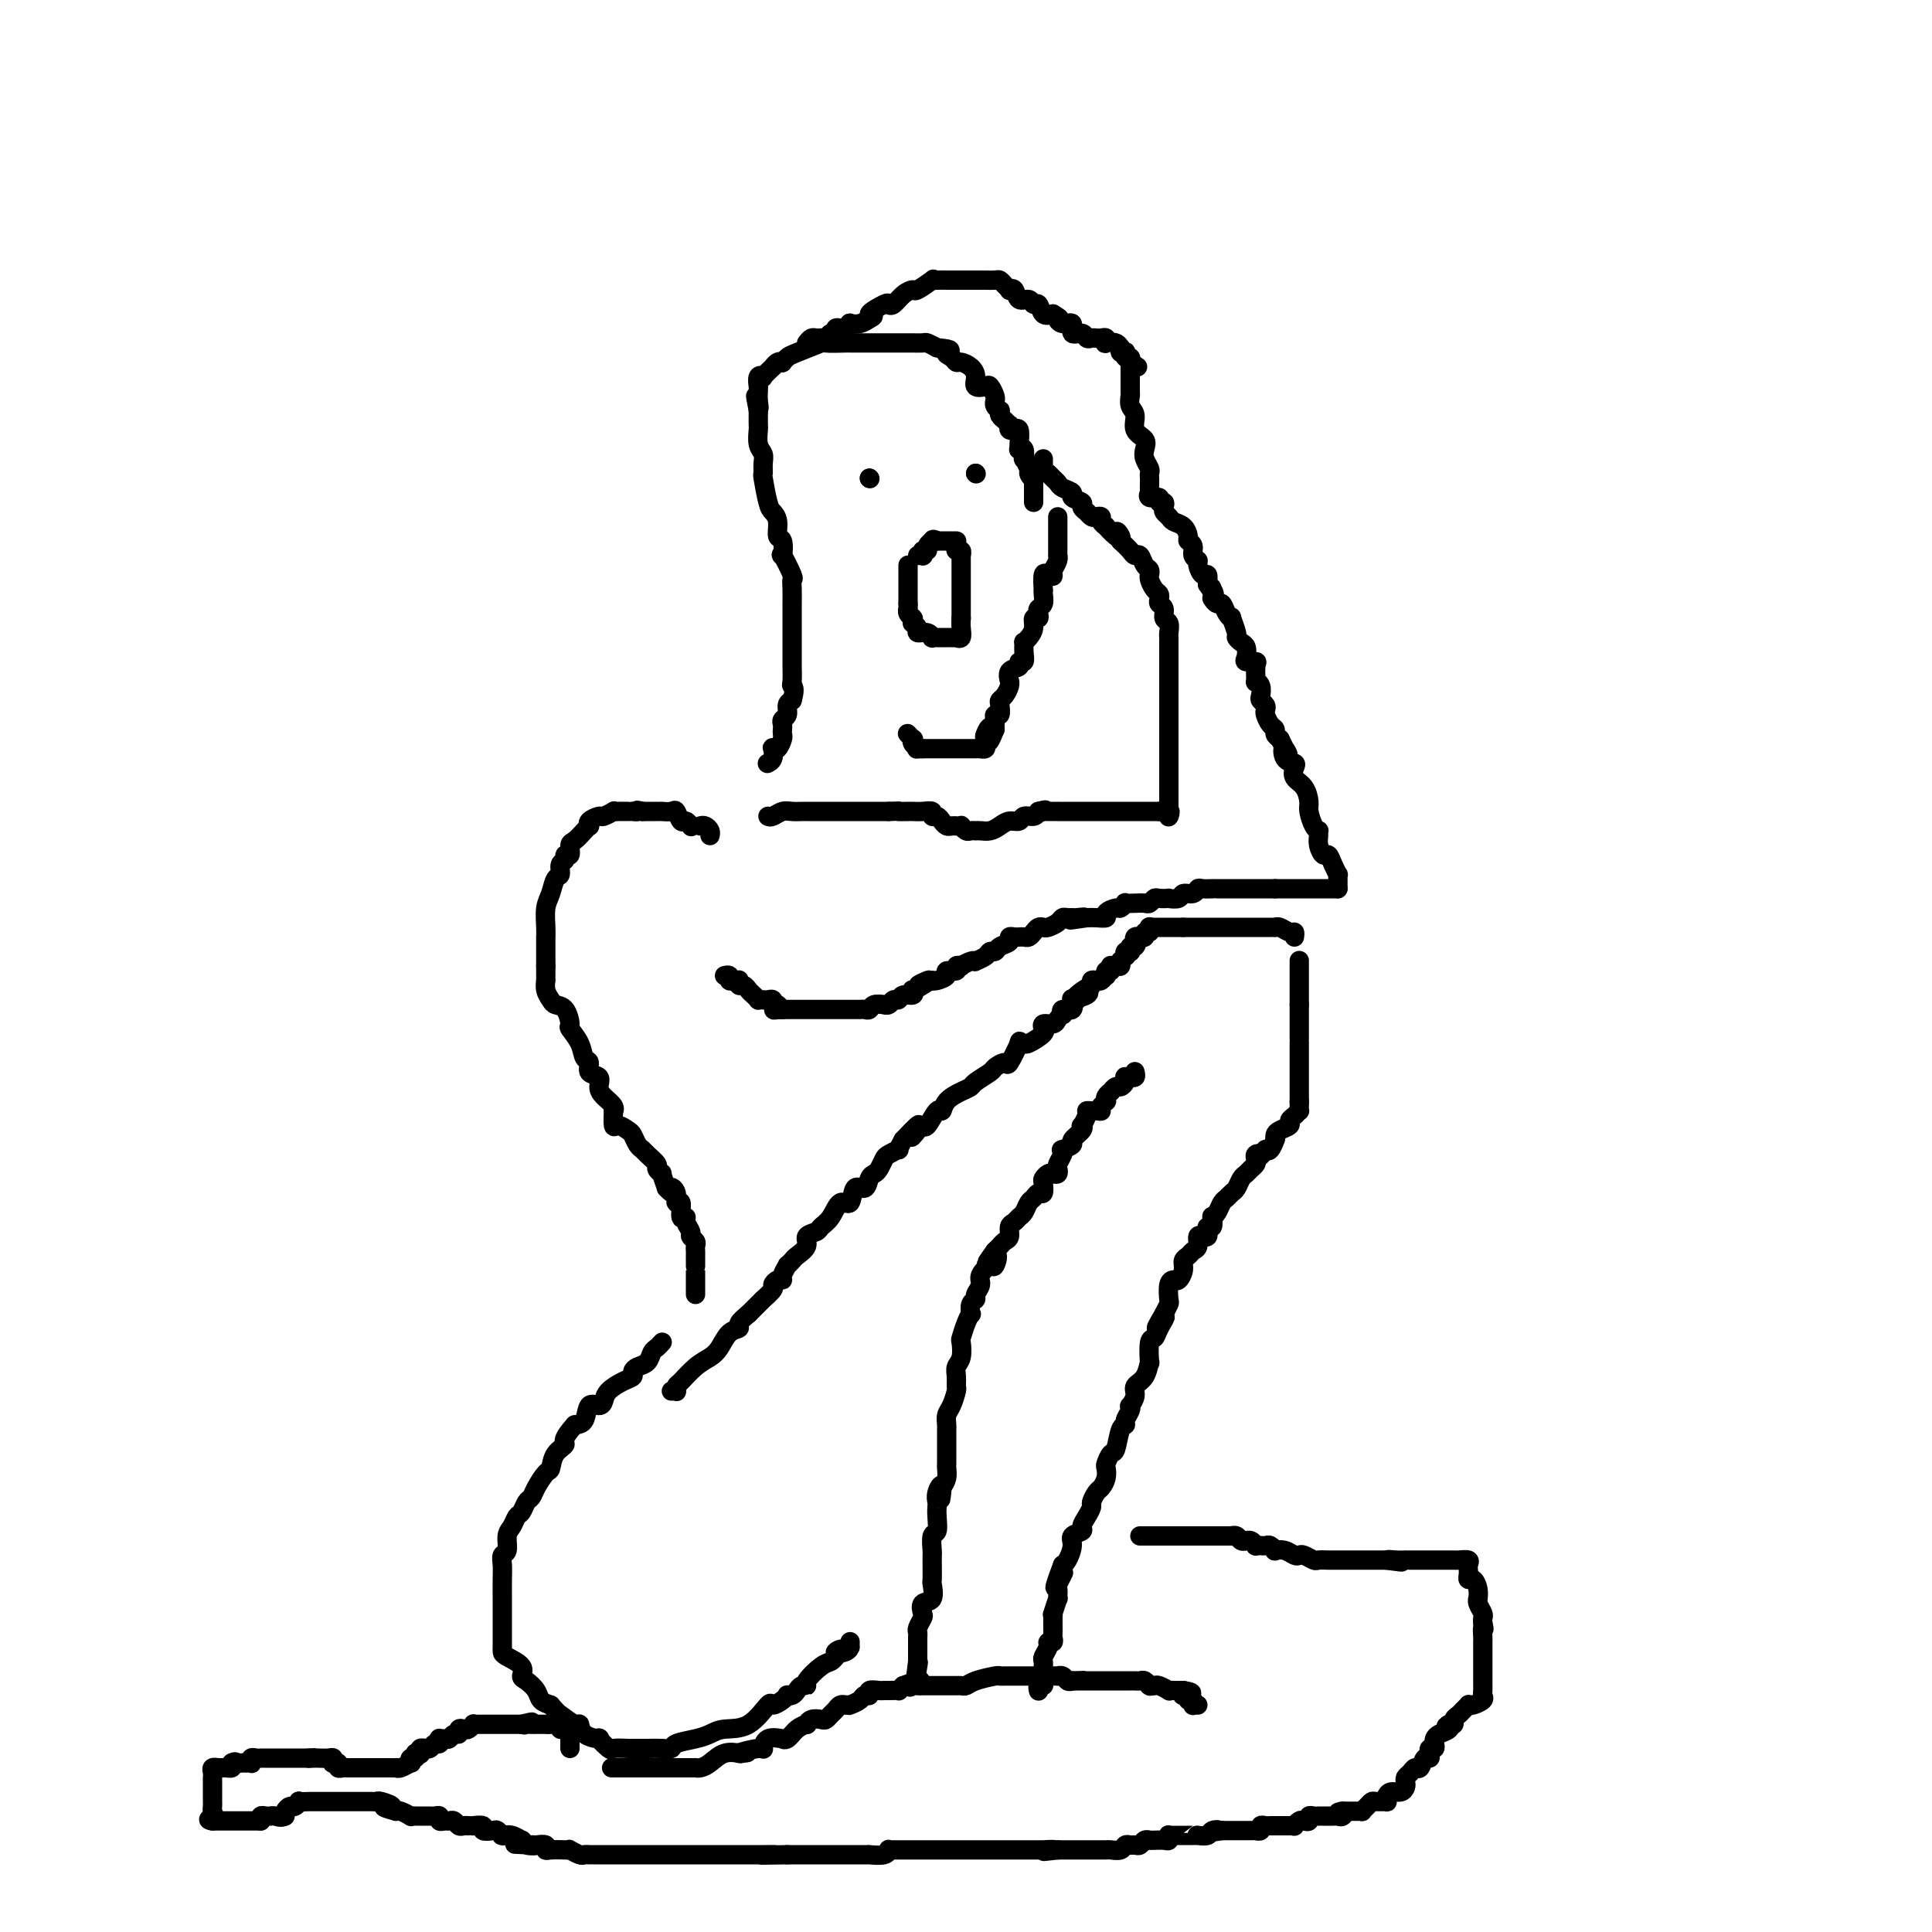 <svg viewBox='0 0 400 400' version='1.1' xmlns='http://www.w3.org/2000/svg' xmlns:xlink='http://www.w3.org/1999/xlink'><g fill='none' stroke='rgb(0,0,0)' stroke-width='4' stroke-linecap='round' stroke-linejoin='round'><path d='M143,171c0.090,0.130 0.180,0.259 0,0c-0.180,-0.259 -0.630,-0.907 -1,-1c-0.370,-0.093 -0.658,0.367 -1,0c-0.342,-0.367 -0.737,-1.563 -1,-2c-0.263,-0.437 -0.395,-0.117 -1,0c-0.605,0.117 -1.682,0.031 -2,0c-0.318,-0.031 0.122,-0.008 0,0c-0.122,0.008 -0.806,0.002 -1,0c-0.194,-0.002 0.103,-0.001 0,0c-0.103,0.001 -0.605,0.000 -1,0c-0.395,-0.000 -0.684,-0.000 -1,0c-0.316,0.000 -0.658,0.000 -1,0'/><path d='M133,168c-1.710,-0.464 -0.987,-0.124 -1,0c-0.013,0.124 -0.764,0.034 -1,0c-0.236,-0.034 0.044,-0.010 0,0c-0.044,0.010 -0.411,0.007 -1,0c-0.589,-0.007 -1.399,-0.017 -2,0c-0.601,0.017 -0.992,0.060 -1,0c-0.008,-0.060 0.365,-0.222 0,0c-0.365,0.222 -1.470,0.830 -2,1c-0.530,0.170 -0.484,-0.096 -1,0c-0.516,0.096 -1.595,0.555 -2,1c-0.405,0.445 -0.137,0.877 0,1c0.137,0.123 0.143,-0.065 0,0c-0.143,0.065 -0.435,0.381 -1,1c-0.565,0.619 -1.404,1.542 -2,2c-0.596,0.458 -0.948,0.450 -1,1c-0.052,0.550 0.197,1.657 0,2c-0.197,0.343 -0.840,-0.079 -1,0c-0.160,0.079 0.165,0.657 0,1c-0.165,0.343 -0.818,0.450 -1,1c-0.182,0.550 0.109,1.544 0,2c-0.109,0.456 -0.618,0.375 -1,1c-0.382,0.625 -0.638,1.955 -1,3c-0.362,1.045 -0.829,1.803 -1,3c-0.171,1.197 -0.046,2.831 0,4c0.046,1.169 0.012,1.871 0,2c-0.012,0.129 -0.003,-0.316 0,0c0.003,0.316 0.001,1.394 0,2c-0.001,0.606 -0.000,0.740 0,1c0.000,0.260 0.000,0.647 0,1c-0.000,0.353 -0.000,0.672 0,1c0.000,0.328 0.000,0.664 0,1'/><path d='M113,200c0.001,2.242 0.003,1.847 0,2c-0.003,0.153 -0.013,0.854 0,1c0.013,0.146 0.048,-0.261 0,0c-0.048,0.261 -0.180,1.191 0,2c0.180,0.809 0.673,1.497 1,2c0.327,0.503 0.487,0.823 1,1c0.513,0.177 1.380,0.212 2,1c0.620,0.788 0.994,2.328 1,3c0.006,0.672 -0.354,0.474 0,1c0.354,0.526 1.423,1.775 2,3c0.577,1.225 0.662,2.425 1,3c0.338,0.575 0.930,0.524 1,1c0.070,0.476 -0.380,1.479 0,2c0.380,0.521 1.590,0.561 2,1c0.410,0.439 0.019,1.277 0,2c-0.019,0.723 0.334,1.330 1,2c0.666,0.670 1.644,1.404 2,2c0.356,0.596 0.088,1.053 0,1c-0.088,-0.053 0.004,-0.615 0,0c-0.004,0.615 -0.103,2.406 0,3c0.103,0.594 0.409,-0.009 1,0c0.591,0.009 1.466,0.631 2,1c0.534,0.369 0.725,0.484 1,1c0.275,0.516 0.633,1.433 1,2c0.367,0.567 0.743,0.783 1,1c0.257,0.217 0.394,0.434 1,1c0.606,0.566 1.682,1.480 2,2c0.318,0.520 -0.121,0.644 0,1c0.121,0.356 0.802,0.942 1,1c0.198,0.058 -0.086,-0.412 0,0c0.086,0.412 0.543,1.706 1,3'/><path d='M138,246c1.863,1.986 1.020,0.453 1,0c-0.020,-0.453 0.783,0.176 1,1c0.217,0.824 -0.153,1.845 0,2c0.153,0.155 0.830,-0.554 1,0c0.170,0.554 -0.166,2.372 0,3c0.166,0.628 0.833,0.066 1,0c0.167,-0.066 -0.165,0.363 0,1c0.165,0.637 0.829,1.480 1,2c0.171,0.520 -0.150,0.715 0,1c0.150,0.285 0.772,0.658 1,1c0.228,0.342 0.061,0.651 0,1c-0.061,0.349 -0.016,0.736 0,1c0.016,0.264 0.004,0.404 0,1c-0.004,0.596 -0.001,1.647 0,2c0.001,0.353 0.000,0.006 0,0c-0.000,-0.006 -0.000,0.327 0,1c0.000,0.673 0.000,1.687 0,2c-0.000,0.313 -0.000,-0.074 0,0c0.000,0.074 0.000,0.607 0,1c-0.000,0.393 -0.000,0.644 0,1c0.000,0.356 0.000,0.816 0,1c-0.000,0.184 -0.000,0.092 0,0'/><path d='M137,278c0.087,-0.097 0.175,-0.195 0,0c-0.175,0.195 -0.611,0.682 -1,1c-0.389,0.318 -0.730,0.467 -1,1c-0.270,0.533 -0.469,1.452 -1,2c-0.531,0.548 -1.392,0.727 -2,1c-0.608,0.273 -0.961,0.640 -1,1c-0.039,0.360 0.236,0.714 0,1c-0.236,0.286 -0.984,0.505 -2,1c-1.016,0.495 -2.299,1.267 -3,2c-0.701,0.733 -0.820,1.426 -1,2c-0.180,0.574 -0.419,1.030 -1,1c-0.581,-0.030 -1.503,-0.547 -2,0c-0.497,0.547 -0.571,2.156 -1,3c-0.429,0.844 -1.215,0.922 -2,1'/><path d='M119,295c-3.130,3.462 -1.956,3.617 -2,4c-0.044,0.383 -1.307,0.996 -2,2c-0.693,1.004 -0.816,2.401 -1,3c-0.184,0.599 -0.431,0.402 -1,1c-0.569,0.598 -1.462,1.990 -2,3c-0.538,1.010 -0.721,1.636 -1,2c-0.279,0.364 -0.653,0.466 -1,1c-0.347,0.534 -0.666,1.499 -1,2c-0.334,0.501 -0.682,0.539 -1,1c-0.318,0.461 -0.607,1.344 -1,2c-0.393,0.656 -0.890,1.083 -1,2c-0.110,0.917 0.167,2.323 0,3c-0.167,0.677 -0.777,0.625 -1,1c-0.223,0.375 -0.060,1.178 0,2c0.060,0.822 0.016,1.663 0,3c-0.016,1.337 -0.004,3.171 0,4c0.004,0.829 0.001,0.655 0,1c-0.001,0.345 -0.000,1.209 0,2c0.000,0.791 0.000,1.507 0,2c-0.000,0.493 -0.000,0.762 0,1c0.000,0.238 0.001,0.444 0,1c-0.001,0.556 -0.003,1.461 0,2c0.003,0.539 0.011,0.712 0,1c-0.011,0.288 -0.039,0.692 0,1c0.039,0.308 0.147,0.519 1,1c0.853,0.481 2.451,1.232 3,2c0.549,0.768 0.048,1.554 0,2c-0.048,0.446 0.358,0.553 1,1c0.642,0.447 1.519,1.236 2,2c0.481,0.764 0.566,1.504 1,2c0.434,0.496 1.217,0.748 2,1'/><path d='M114,353c1.679,1.871 1.376,1.549 2,2c0.624,0.451 2.176,1.674 3,2c0.824,0.326 0.922,-0.245 1,0c0.078,0.245 0.137,1.305 1,2c0.863,0.695 2.529,1.023 3,1c0.471,-0.023 -0.254,-0.399 0,0c0.254,0.399 1.489,1.571 2,2c0.511,0.429 0.300,0.115 1,0c0.700,-0.115 2.310,-0.030 3,0c0.690,0.030 0.458,0.005 1,0c0.542,-0.005 1.856,0.010 3,0c1.144,-0.010 2.116,-0.044 3,0c0.884,0.044 1.680,0.166 2,0c0.320,-0.166 0.164,-0.618 1,-1c0.836,-0.382 2.666,-0.692 4,-1c1.334,-0.308 2.174,-0.614 3,-1c0.826,-0.386 1.639,-0.852 3,-1c1.361,-0.148 3.269,0.023 5,-1c1.731,-1.023 3.286,-3.241 4,-4c0.714,-0.759 0.587,-0.059 1,0c0.413,0.059 1.368,-0.523 2,-1c0.632,-0.477 0.943,-0.850 1,-1c0.057,-0.150 -0.138,-0.079 0,0c0.138,0.079 0.609,0.164 1,0c0.391,-0.164 0.703,-0.576 1,-1c0.297,-0.424 0.580,-0.859 1,-1c0.420,-0.141 0.977,0.012 1,0c0.023,-0.012 -0.489,-0.189 0,-1c0.489,-0.811 1.978,-2.257 3,-3c1.022,-0.743 1.578,-0.784 2,-1c0.422,-0.216 0.711,-0.608 1,-1'/><path d='M173,343c2.679,-2.410 0.378,-1.434 0,-1c-0.378,0.434 1.167,0.327 2,0c0.833,-0.327 0.955,-0.872 1,-1c0.045,-0.128 0.012,0.162 0,0c-0.012,-0.162 -0.003,-0.774 0,-1c0.003,-0.226 0.001,-0.064 0,0c-0.001,0.064 -0.000,0.032 0,0'/><path d='M139,288c0.420,-0.028 0.839,-0.056 1,0c0.161,0.056 0.063,0.194 0,0c-0.063,-0.194 -0.092,-0.722 0,-1c0.092,-0.278 0.303,-0.305 1,-1c0.697,-0.695 1.879,-2.056 3,-3c1.121,-0.944 2.180,-1.471 3,-2c0.820,-0.529 1.402,-1.062 2,-2c0.598,-0.938 1.212,-2.282 2,-3c0.788,-0.718 1.751,-0.809 2,-1c0.249,-0.191 -0.214,-0.483 0,-1c0.214,-0.517 1.107,-1.258 2,-2'/><path d='M155,272c2.657,-2.657 1.298,-1.298 1,-1c-0.298,0.298 0.464,-0.463 1,-1c0.536,-0.537 0.847,-0.851 1,-1c0.153,-0.149 0.149,-0.135 0,0c-0.149,0.135 -0.442,0.390 0,0c0.442,-0.390 1.620,-1.427 2,-2c0.380,-0.573 -0.038,-0.683 0,-1c0.038,-0.317 0.531,-0.840 1,-1c0.469,-0.160 0.914,0.045 1,0c0.086,-0.045 -0.185,-0.340 0,-1c0.185,-0.660 0.828,-1.685 1,-2c0.172,-0.315 -0.128,0.081 0,0c0.128,-0.081 0.682,-0.638 1,-1c0.318,-0.362 0.399,-0.531 1,-1c0.601,-0.469 1.722,-1.240 2,-2c0.278,-0.760 -0.288,-1.508 0,-2c0.288,-0.492 1.429,-0.727 2,-1c0.571,-0.273 0.572,-0.582 1,-1c0.428,-0.418 1.284,-0.944 2,-2c0.716,-1.056 1.291,-2.644 2,-3c0.709,-0.356 1.552,0.518 2,0c0.448,-0.518 0.501,-2.428 1,-3c0.499,-0.572 1.443,0.194 2,0c0.557,-0.194 0.725,-1.347 1,-2c0.275,-0.653 0.656,-0.806 1,-1c0.344,-0.194 0.652,-0.429 1,-1c0.348,-0.571 0.737,-1.479 1,-2c0.263,-0.521 0.400,-0.655 1,-1c0.600,-0.345 1.661,-0.901 2,-1c0.339,-0.099 -0.046,0.257 0,0c0.046,-0.257 0.523,-1.129 1,-2'/><path d='M187,236c5.357,-5.755 2.748,-2.142 2,-1c-0.748,1.142 0.363,-0.186 1,-1c0.637,-0.814 0.799,-1.114 1,-1c0.201,0.114 0.441,0.640 1,0c0.559,-0.640 1.435,-2.448 2,-3c0.565,-0.552 0.818,0.151 1,0c0.182,-0.151 0.294,-1.158 1,-2c0.706,-0.842 2.005,-1.520 3,-2c0.995,-0.480 1.685,-0.760 2,-1c0.315,-0.240 0.254,-0.438 1,-1c0.746,-0.562 2.299,-1.486 3,-2c0.701,-0.514 0.551,-0.617 1,-1c0.449,-0.383 1.497,-1.045 2,-1c0.503,0.045 0.461,0.798 1,0c0.539,-0.798 1.658,-3.149 2,-4c0.342,-0.851 -0.094,-0.204 0,0c0.094,0.204 0.719,-0.035 1,0c0.281,0.035 0.217,0.345 1,0c0.783,-0.345 2.413,-1.346 3,-2c0.587,-0.654 0.132,-0.963 0,-1c-0.132,-0.037 0.059,0.196 0,0c-0.059,-0.196 -0.369,-0.822 0,-1c0.369,-0.178 1.417,0.092 2,0c0.583,-0.092 0.699,-0.544 1,-1c0.301,-0.456 0.785,-0.914 1,-1c0.215,-0.086 0.162,0.201 0,0c-0.162,-0.201 -0.433,-0.891 0,-1c0.433,-0.109 1.570,0.363 2,0c0.430,-0.363 0.154,-1.559 0,-2c-0.154,-0.441 -0.187,-0.126 0,0c0.187,0.126 0.593,0.063 1,0'/><path d='M223,207c5.449,-4.730 1.072,-2.055 0,-1c-1.072,1.055 1.162,0.489 2,0c0.838,-0.489 0.280,-0.902 0,-1c-0.280,-0.098 -0.283,0.118 0,0c0.283,-0.118 0.850,-0.572 1,-1c0.150,-0.428 -0.117,-0.832 0,-1c0.117,-0.168 0.619,-0.102 1,0c0.381,0.102 0.642,0.239 1,0c0.358,-0.239 0.814,-0.852 1,-1c0.186,-0.148 0.102,0.171 0,0c-0.102,-0.171 -0.221,-0.831 0,-1c0.221,-0.169 0.781,0.152 1,0c0.219,-0.152 0.097,-0.776 0,-1c-0.097,-0.224 -0.169,-0.046 0,0c0.169,0.046 0.580,-0.039 1,0c0.420,0.039 0.848,0.203 1,0c0.152,-0.203 0.027,-0.771 0,-1c-0.027,-0.229 0.044,-0.118 0,0c-0.044,0.118 -0.204,0.242 0,0c0.204,-0.242 0.773,-0.849 1,-1c0.227,-0.151 0.113,0.153 0,0c-0.113,-0.153 -0.226,-0.763 0,-1c0.226,-0.237 0.792,-0.102 1,0c0.208,0.102 0.060,0.172 0,0c-0.060,-0.172 -0.030,-0.586 0,-1'/><path d='M234,196c1.929,-1.637 1.253,-0.228 1,0c-0.253,0.228 -0.083,-0.724 0,-1c0.083,-0.276 0.079,0.123 0,0c-0.079,-0.123 -0.232,-0.769 0,-1c0.232,-0.231 0.851,-0.047 1,0c0.149,0.047 -0.170,-0.044 0,0c0.170,0.044 0.830,0.222 1,0c0.170,-0.222 -0.151,-0.844 0,-1c0.151,-0.156 0.772,0.154 1,0c0.228,-0.154 0.061,-0.772 0,-1c-0.061,-0.228 -0.018,-0.065 0,0c0.018,0.065 0.009,0.033 0,0'/><path d='M238,192c-0.089,0.000 -0.178,0.000 0,0c0.178,0.000 0.622,0.000 1,0c0.378,-0.000 0.689,-0.000 1,0c0.311,0.000 0.621,0.000 1,0c0.379,-0.000 0.825,-0.000 1,0c0.175,0.000 0.078,0.000 0,0c-0.078,0.000 -0.136,0.000 0,0c0.136,0.000 0.468,0.000 1,0c0.532,0.000 1.266,0.000 2,0'/><path d='M245,192c1.056,0.000 0.195,0.000 0,0c-0.195,-0.000 0.276,-0.000 1,0c0.724,0.000 1.700,0.000 2,0c0.300,-0.000 -0.078,-0.000 0,0c0.078,0.000 0.611,0.000 1,0c0.389,-0.000 0.632,-0.000 1,0c0.368,0.000 0.860,0.000 1,0c0.140,-0.000 -0.070,-0.000 0,0c0.070,0.000 0.422,0.000 1,0c0.578,-0.000 1.383,-0.000 2,0c0.617,0.000 1.045,0.000 1,0c-0.045,-0.000 -0.564,-0.000 0,0c0.564,0.000 2.210,0.000 3,0c0.790,-0.000 0.722,-0.000 1,0c0.278,0.000 0.901,0.000 1,0c0.099,-0.000 -0.327,-0.000 0,0c0.327,0.000 1.408,0.000 2,0c0.592,-0.000 0.697,-0.001 1,0c0.303,0.001 0.806,0.004 1,0c0.194,-0.004 0.080,-0.016 0,0c-0.080,0.016 -0.126,0.060 0,0c0.126,-0.060 0.426,-0.222 1,0c0.574,0.222 1.424,0.829 2,1c0.576,0.171 0.879,-0.094 1,0c0.121,0.094 0.061,0.547 0,1'/><path d='M269,199c0.000,-0.117 0.000,-0.234 0,0c0.000,0.234 0.000,0.818 0,1c0.000,0.182 0.000,-0.039 0,0c0.000,0.039 0.000,0.339 0,1c0.000,0.661 0.000,1.682 0,2c0.000,0.318 0.000,-0.069 0,0c0.000,0.069 0.000,0.592 0,1c0.000,0.408 0.000,0.700 0,1c0.000,0.300 0.000,0.606 0,1c0.000,0.394 0.000,0.875 0,1c0.000,0.125 0.000,-0.107 0,0c0.000,0.107 0.000,0.554 0,1'/><path d='M269,208c0.000,1.592 0.000,1.072 0,1c0.000,-0.072 0.000,0.305 0,1c0.000,0.695 0.000,1.709 0,2c0.000,0.291 0.000,-0.142 0,0c0.000,0.142 0.000,0.859 0,1c0.000,0.141 0.000,-0.295 0,0c0.000,0.295 0.000,1.322 0,2c0.000,0.678 0.000,1.008 0,1c0.000,-0.008 0.000,-0.353 0,0c0.000,0.353 0.000,1.404 0,2c0.000,0.596 0.000,0.737 0,1c0.000,0.263 0.000,0.647 0,1c0.000,0.353 -0.000,0.673 0,1c0.000,0.327 0.000,0.661 0,1c0.000,0.339 0.000,0.684 0,1c0.000,0.316 0.000,0.605 0,1c0.000,0.395 0.000,0.898 0,1c0.000,0.102 0.000,-0.196 0,0c0.000,0.196 0.000,0.888 0,1c0.000,0.112 0.000,-0.354 0,0c0.000,0.354 0.000,1.530 0,2c0.000,0.470 0.000,0.235 0,0'/><path d='M269,228c0.006,0.303 0.011,0.606 0,1c-0.011,0.394 -0.040,0.879 0,1c0.040,0.121 0.148,-0.122 0,0c-0.148,0.122 -0.551,0.610 -1,1c-0.449,0.390 -0.943,0.683 -1,1c-0.057,0.317 0.324,0.660 0,1c-0.324,0.340 -1.354,0.678 -2,1c-0.646,0.322 -0.908,0.630 -1,1c-0.092,0.370 -0.014,0.804 0,1c0.014,0.196 -0.038,0.156 0,0c0.038,-0.156 0.164,-0.427 0,0c-0.164,0.427 -0.618,1.550 -1,2c-0.382,0.450 -0.691,0.225 -1,0'/><path d='M262,238c-1.250,1.786 -0.874,1.252 -1,1c-0.126,-0.252 -0.755,-0.222 -1,0c-0.245,0.222 -0.107,0.636 0,1c0.107,0.364 0.183,0.679 0,1c-0.183,0.321 -0.626,0.649 -1,1c-0.374,0.351 -0.677,0.724 -1,1c-0.323,0.276 -0.664,0.454 -1,1c-0.336,0.546 -0.667,1.459 -1,2c-0.333,0.541 -0.667,0.710 -1,1c-0.333,0.290 -0.664,0.703 -1,1c-0.336,0.297 -0.678,0.480 -1,1c-0.322,0.520 -0.626,1.378 -1,2c-0.374,0.622 -0.818,1.007 -1,1c-0.182,-0.007 -0.101,-0.404 0,0c0.101,0.404 0.220,1.611 0,2c-0.220,0.389 -0.781,-0.041 -1,0c-0.219,0.041 -0.096,0.554 0,1c0.096,0.446 0.166,0.826 0,1c-0.166,0.174 -0.569,0.141 -1,0c-0.431,-0.141 -0.890,-0.389 -1,0c-0.110,0.389 0.129,1.416 0,2c-0.129,0.584 -0.626,0.724 -1,1c-0.374,0.276 -0.625,0.686 -1,1c-0.375,0.314 -0.875,0.530 -1,1c-0.125,0.470 0.124,1.194 0,2c-0.124,0.806 -0.621,1.693 -1,2c-0.379,0.307 -0.640,0.035 -1,0c-0.360,-0.035 -0.818,0.166 -1,1c-0.182,0.834 -0.087,2.302 0,3c0.087,0.698 0.168,0.628 0,1c-0.168,0.372 -0.584,1.186 -1,2'/><path d='M241,272c-3.200,5.398 -0.700,1.893 0,1c0.700,-0.893 -0.400,0.826 -1,2c-0.600,1.174 -0.698,1.802 -1,2c-0.302,0.198 -0.807,-0.036 -1,1c-0.193,1.036 -0.075,3.341 0,4c0.075,0.659 0.107,-0.327 0,0c-0.107,0.327 -0.355,1.968 -1,3c-0.645,1.032 -1.688,1.455 -2,2c-0.312,0.545 0.109,1.210 0,2c-0.109,0.790 -0.746,1.704 -1,2c-0.254,0.296 -0.123,-0.026 0,0c0.123,0.026 0.240,0.400 0,1c-0.240,0.600 -0.838,1.427 -1,2c-0.162,0.573 0.110,0.893 0,1c-0.110,0.107 -0.604,0.003 -1,1c-0.396,0.997 -0.694,3.096 -1,4c-0.306,0.904 -0.621,0.613 -1,1c-0.379,0.387 -0.822,1.450 -1,2c-0.178,0.550 -0.090,0.585 0,1c0.090,0.415 0.183,1.210 0,2c-0.183,0.790 -0.640,1.577 -1,2c-0.360,0.423 -0.623,0.484 -1,1c-0.377,0.516 -0.870,1.486 -1,2c-0.130,0.514 0.101,0.571 0,1c-0.101,0.429 -0.534,1.230 -1,2c-0.466,0.770 -0.965,1.509 -1,2c-0.035,0.491 0.394,0.734 0,1c-0.394,0.266 -1.611,0.556 -2,1c-0.389,0.444 0.049,1.043 0,2c-0.049,0.957 -0.585,2.274 -1,3c-0.415,0.726 -0.707,0.863 -1,1'/><path d='M220,324c-3.188,8.383 -0.657,3.339 0,2c0.657,-1.339 -0.560,1.026 -1,2c-0.440,0.974 -0.104,0.558 0,1c0.104,0.442 -0.025,1.742 0,2c0.025,0.258 0.203,-0.527 0,0c-0.203,0.527 -0.786,2.365 -1,3c-0.214,0.635 -0.058,0.068 0,0c0.058,-0.068 0.017,0.364 0,1c-0.017,0.636 -0.008,1.476 0,2c0.008,0.524 0.017,0.731 0,1c-0.017,0.269 -0.061,0.601 0,1c0.061,0.399 0.227,0.866 0,1c-0.227,0.134 -0.845,-0.066 -1,0c-0.155,0.066 0.155,0.398 0,1c-0.155,0.602 -0.774,1.474 -1,2c-0.226,0.526 -0.060,0.705 0,1c0.060,0.295 0.012,0.705 0,1c-0.012,0.295 0.011,0.475 0,1c-0.011,0.525 -0.055,1.395 0,2c0.055,0.605 0.211,0.947 0,1c-0.211,0.053 -0.789,-0.182 -1,0c-0.211,0.182 -0.057,0.780 0,1c0.057,0.220 0.016,0.063 0,0c-0.016,-0.063 -0.008,-0.031 0,0'/><path d='M235,222c-0.032,-0.113 -0.065,-0.226 0,0c0.065,0.226 0.227,0.792 0,1c-0.227,0.208 -0.845,0.058 -1,0c-0.155,-0.058 0.151,-0.026 0,0c-0.151,0.026 -0.761,0.044 -1,0c-0.239,-0.044 -0.106,-0.151 0,0c0.106,0.151 0.187,0.562 0,1c-0.187,0.438 -0.642,0.905 -1,1c-0.358,0.095 -0.618,-0.181 -1,0c-0.382,0.181 -0.886,0.818 -1,1c-0.114,0.182 0.163,-0.092 0,0c-0.163,0.092 -0.765,0.550 -1,1c-0.235,0.450 -0.102,0.890 0,1c0.102,0.110 0.172,-0.112 0,0c-0.172,0.112 -0.586,0.556 -1,1'/><path d='M228,229c-0.979,1.307 0.074,1.076 0,1c-0.074,-0.076 -1.274,0.004 -2,0c-0.726,-0.004 -0.977,-0.090 -1,0c-0.023,0.090 0.182,0.357 0,1c-0.182,0.643 -0.751,1.664 -1,2c-0.249,0.336 -0.179,-0.011 0,0c0.179,0.011 0.468,0.381 0,1c-0.468,0.619 -1.694,1.488 -2,2c-0.306,0.512 0.307,0.666 0,1c-0.307,0.334 -1.532,0.849 -2,1c-0.468,0.151 -0.177,-0.061 0,0c0.177,0.061 0.241,0.395 0,1c-0.241,0.605 -0.785,1.482 -1,2c-0.215,0.518 -0.100,0.678 0,1c0.100,0.322 0.184,0.806 0,1c-0.184,0.194 -0.637,0.098 -1,0c-0.363,-0.098 -0.636,-0.199 -1,0c-0.364,0.199 -0.818,0.698 -1,1c-0.182,0.302 -0.090,0.409 0,1c0.090,0.591 0.179,1.668 0,2c-0.179,0.332 -0.625,-0.080 -1,0c-0.375,0.080 -0.677,0.652 -1,1c-0.323,0.348 -0.665,0.474 -1,1c-0.335,0.526 -0.663,1.454 -1,2c-0.337,0.546 -0.682,0.710 -1,1c-0.318,0.290 -0.610,0.708 -1,1c-0.390,0.292 -0.878,0.460 -1,1c-0.122,0.540 0.122,1.454 0,2c-0.122,0.546 -0.610,0.724 -1,1c-0.390,0.276 -0.683,0.650 -1,1c-0.317,0.350 -0.659,0.675 -1,1'/><path d='M206,259c-3.411,4.739 -0.937,1.587 0,1c0.937,-0.587 0.338,1.390 0,2c-0.338,0.610 -0.415,-0.149 -1,0c-0.585,0.149 -1.677,1.204 -2,2c-0.323,0.796 0.124,1.331 0,2c-0.124,0.669 -0.817,1.470 -1,2c-0.183,0.530 0.144,0.788 0,1c-0.144,0.212 -0.760,0.380 -1,1c-0.240,0.620 -0.103,1.694 0,2c0.103,0.306 0.172,-0.157 0,0c-0.172,0.157 -0.586,0.934 -1,2c-0.414,1.066 -0.829,2.421 -1,3c-0.171,0.579 -0.099,0.383 0,1c0.099,0.617 0.223,2.047 0,3c-0.223,0.953 -0.795,1.428 -1,2c-0.205,0.572 -0.045,1.241 0,2c0.045,0.759 -0.026,1.608 0,2c0.026,0.392 0.151,0.329 0,1c-0.151,0.671 -0.576,2.078 -1,3c-0.424,0.922 -0.846,1.361 -1,2c-0.154,0.639 -0.041,1.480 0,2c0.041,0.520 0.011,0.721 0,1c-0.011,0.279 -0.003,0.638 0,1c0.003,0.362 0.001,0.727 0,1c-0.001,0.273 -0.000,0.454 0,1c0.000,0.546 0.001,1.459 0,2c-0.001,0.541 -0.003,0.711 0,1c0.003,0.289 0.011,0.696 0,1c-0.011,0.304 -0.041,0.505 0,1c0.041,0.495 0.155,1.284 0,2c-0.155,0.716 -0.577,1.358 -1,2'/><path d='M195,308c-0.558,4.765 0.046,1.176 0,0c-0.046,-1.176 -0.743,0.060 -1,1c-0.257,0.940 -0.073,1.584 0,2c0.073,0.416 0.034,0.605 0,1c-0.034,0.395 -0.062,0.994 0,2c0.062,1.006 0.213,2.417 0,3c-0.213,0.583 -0.789,0.339 -1,1c-0.211,0.661 -0.056,2.227 0,3c0.056,0.773 0.015,0.754 0,1c-0.015,0.246 -0.002,0.756 0,1c0.002,0.244 -0.007,0.221 0,1c0.007,0.779 0.030,2.359 0,3c-0.030,0.641 -0.112,0.342 0,1c0.112,0.658 0.419,2.274 0,3c-0.419,0.726 -1.562,0.562 -2,1c-0.438,0.438 -0.170,1.479 0,2c0.170,0.521 0.242,0.521 0,1c-0.242,0.479 -0.797,1.435 -1,2c-0.203,0.565 -0.054,0.739 0,1c0.054,0.261 0.015,0.609 0,1c-0.015,0.391 -0.004,0.826 0,1c0.004,0.174 0.001,0.088 0,0c-0.001,-0.088 -0.000,-0.178 0,0c0.000,0.178 0.000,0.622 0,1c-0.000,0.378 -0.000,0.689 0,1c0.000,0.311 0.000,0.622 0,1c-0.000,0.378 -0.000,0.822 0,1c0.000,0.178 0.000,0.089 0,0'/><path d='M190,344c-0.778,5.822 -0.222,2.378 0,1c0.222,-1.378 0.111,-0.689 0,0'/><path d='M236,318c0.313,0.000 0.625,0.000 1,0c0.375,0.000 0.812,0.000 1,0c0.188,0.000 0.127,0.000 0,0c-0.127,0.000 -0.319,0.000 0,0c0.319,0.000 1.149,0.000 2,0c0.851,0.000 1.724,0.000 2,0c0.276,0.000 -0.044,0.000 0,0c0.044,0.000 0.454,0.000 1,0c0.546,0.000 1.229,0.000 2,0c0.771,0.000 1.629,0.000 2,0c0.371,0.000 0.254,0.000 1,0c0.746,0.000 2.356,0.000 3,0c0.644,0.000 0.322,0.000 0,0'/><path d='M251,318c2.649,0.001 1.770,0.004 2,0c0.230,-0.004 1.568,-0.015 2,0c0.432,0.015 -0.043,0.057 0,0c0.043,-0.057 0.603,-0.212 1,0c0.397,0.212 0.632,0.793 1,1c0.368,0.207 0.868,0.041 1,0c0.132,-0.041 -0.104,0.041 0,0c0.104,-0.041 0.549,-0.207 1,0c0.451,0.207 0.909,0.788 1,1c0.091,0.212 -0.183,0.056 0,0c0.183,-0.056 0.824,-0.011 1,0c0.176,0.011 -0.112,-0.011 0,0c0.112,0.011 0.624,0.054 1,0c0.376,-0.054 0.615,-0.207 1,0c0.385,0.207 0.915,0.774 1,1c0.085,0.226 -0.277,0.112 0,0c0.277,-0.112 1.191,-0.222 2,0c0.809,0.222 1.511,0.778 2,1c0.489,0.222 0.764,0.112 1,0c0.236,-0.112 0.432,-0.226 1,0c0.568,0.226 1.508,0.793 2,1c0.492,0.207 0.538,0.056 1,0c0.462,-0.056 1.341,-0.015 2,0c0.659,0.015 1.096,0.004 2,0c0.904,-0.004 2.273,-0.001 3,0c0.727,0.001 0.811,0.000 1,0c0.189,-0.000 0.481,-0.000 1,0c0.519,0.000 1.263,0.000 2,0c0.737,-0.000 1.468,-0.000 2,0c0.532,0.000 0.866,0.000 1,0c0.134,-0.000 0.067,-0.000 0,0'/><path d='M287,323c5.768,0.774 2.188,0.207 1,0c-1.188,-0.207 0.014,-0.056 1,0c0.986,0.056 1.754,0.015 2,0c0.246,-0.015 -0.031,-0.004 0,0c0.031,0.004 0.371,0.001 1,0c0.629,-0.001 1.548,-0.000 2,0c0.452,0.000 0.437,0.000 1,0c0.563,-0.000 1.705,-0.000 2,0c0.295,0.000 -0.257,-0.000 0,0c0.257,0.000 1.325,0.000 2,0c0.675,-0.000 0.959,-0.001 1,0c0.041,0.001 -0.161,0.003 0,0c0.161,-0.003 0.684,-0.012 1,0c0.316,0.012 0.425,0.044 1,0c0.575,-0.044 1.618,-0.165 2,0c0.382,0.165 0.105,0.617 0,1c-0.105,0.383 -0.038,0.697 0,1c0.038,0.303 0.049,0.597 0,1c-0.049,0.403 -0.156,0.917 0,1c0.156,0.083 0.577,-0.263 1,0c0.423,0.263 0.849,1.135 1,2c0.151,0.865 0.026,1.723 0,2c-0.026,0.277 0.045,-0.028 0,0c-0.045,0.028 -0.208,0.389 0,1c0.208,0.611 0.787,1.472 1,2c0.213,0.528 0.061,0.722 0,1c-0.061,0.278 -0.030,0.639 0,1'/><path d='M307,336c0.464,2.134 0.124,0.970 0,1c-0.124,0.030 -0.033,1.255 0,2c0.033,0.745 0.009,1.009 0,1c-0.009,-0.009 -0.002,-0.290 0,0c0.002,0.290 0.001,1.153 0,2c-0.001,0.847 -0.000,1.680 0,2c0.000,0.320 0.000,0.128 0,0c-0.000,-0.128 -0.000,-0.193 0,0c0.000,0.193 0.000,0.643 0,1c-0.000,0.357 0.000,0.622 0,1c-0.000,0.378 -0.000,0.871 0,1c0.000,0.129 0.000,-0.106 0,0c-0.000,0.106 -0.001,0.553 0,1c0.001,0.447 0.002,0.893 0,1c-0.002,0.107 -0.007,-0.125 0,0c0.007,0.125 0.026,0.608 0,1c-0.026,0.392 -0.097,0.693 0,1c0.097,0.307 0.363,0.621 0,1c-0.363,0.379 -1.354,0.822 -2,1c-0.646,0.178 -0.948,0.089 -1,0c-0.052,-0.089 0.145,-0.178 0,0c-0.145,0.178 -0.631,0.622 -1,1c-0.369,0.378 -0.621,0.690 -1,1c-0.379,0.310 -0.885,0.619 -1,1c-0.115,0.381 0.161,0.833 0,1c-0.161,0.167 -0.760,0.048 -1,0c-0.240,-0.048 -0.120,-0.024 0,0'/><path d='M300,357c-1.111,0.880 -0.389,0.081 0,0c0.389,-0.081 0.445,0.557 0,1c-0.445,0.443 -1.391,0.692 -2,1c-0.609,0.308 -0.881,0.673 -1,1c-0.119,0.327 -0.084,0.614 0,1c0.084,0.386 0.216,0.872 0,1c-0.216,0.128 -0.779,-0.102 -1,0c-0.221,0.102 -0.101,0.534 0,1c0.101,0.466 0.182,0.965 0,1c-0.182,0.035 -0.627,-0.394 -1,0c-0.373,0.394 -0.675,1.611 -1,2c-0.325,0.389 -0.675,-0.051 -1,0c-0.325,0.051 -0.625,0.592 -1,1c-0.375,0.408 -0.825,0.683 -1,1c-0.175,0.317 -0.075,0.676 0,1c0.075,0.324 0.125,0.612 0,1c-0.125,0.388 -0.424,0.874 -1,1c-0.576,0.126 -1.429,-0.110 -2,0c-0.571,0.110 -0.860,0.565 -1,1c-0.140,0.435 -0.131,0.851 0,1c0.131,0.149 0.385,0.029 0,0c-0.385,-0.029 -1.409,0.031 -2,0c-0.591,-0.031 -0.751,-0.152 -1,0c-0.249,0.152 -0.588,0.577 -1,1c-0.412,0.423 -0.897,0.846 -1,1c-0.103,0.154 0.177,0.041 0,0c-0.177,-0.041 -0.810,-0.011 -1,0c-0.190,0.011 0.064,0.003 0,0c-0.064,-0.003 -0.447,-0.001 -1,0c-0.553,0.001 -1.277,0.000 -2,0'/><path d='M278,375c-1.871,0.558 -0.547,-0.047 0,0c0.547,0.047 0.319,0.745 0,1c-0.319,0.255 -0.730,0.068 -1,0c-0.270,-0.068 -0.401,-0.018 -1,0c-0.599,0.018 -1.667,0.004 -2,0c-0.333,-0.004 0.069,0.003 0,0c-0.069,-0.003 -0.610,-0.015 -1,0c-0.390,0.015 -0.629,0.055 -1,0c-0.371,-0.055 -0.874,-0.207 -1,0c-0.126,0.207 0.125,0.773 0,1c-0.125,0.227 -0.625,0.113 -1,0c-0.375,-0.113 -0.625,-0.226 -1,0c-0.375,0.226 -0.874,0.793 -1,1c-0.126,0.207 0.120,0.056 0,0c-0.120,-0.056 -0.606,-0.015 -1,0c-0.394,0.015 -0.697,0.004 -1,0c-0.303,-0.004 -0.606,-0.001 -1,0c-0.394,0.001 -0.880,-0.001 -1,0c-0.120,0.001 0.127,0.004 0,0c-0.127,-0.004 -0.626,-0.015 -1,0c-0.374,0.015 -0.621,0.057 -1,0c-0.379,-0.057 -0.889,-0.211 -1,0c-0.111,0.211 0.178,0.789 0,1c-0.178,0.211 -0.821,0.057 -1,0c-0.179,-0.057 0.107,-0.015 0,0c-0.107,0.015 -0.605,0.004 -1,0c-0.395,-0.004 -0.686,-0.001 -1,0c-0.314,0.001 -0.651,0.000 -1,0c-0.349,-0.000 -0.709,-0.000 -1,0c-0.291,0.000 -0.512,0.000 -1,0c-0.488,-0.000 -1.244,-0.000 -2,0'/><path d='M253,379c-4.041,0.635 -1.642,0.223 -1,0c0.642,-0.223 -0.471,-0.256 -1,0c-0.529,0.256 -0.474,0.801 -1,1c-0.526,0.199 -1.632,0.053 -2,0c-0.368,-0.053 0.004,-0.014 0,0c-0.004,0.014 -0.383,0.004 -1,0c-0.617,-0.004 -1.472,-0.002 -2,0c-0.528,0.002 -0.729,0.004 -1,0c-0.271,-0.004 -0.610,-0.015 -1,0c-0.390,0.015 -0.829,0.057 -1,0c-0.171,-0.057 -0.074,-0.211 0,0c0.074,0.211 0.125,0.789 0,1c-0.125,0.211 -0.425,0.057 -1,0c-0.575,-0.057 -1.425,-0.016 -2,0c-0.575,0.016 -0.875,0.008 -1,0c-0.125,-0.008 -0.075,-0.016 0,0c0.075,0.016 0.175,0.057 0,0c-0.175,-0.057 -0.624,-0.212 -1,0c-0.376,0.212 -0.677,0.793 -1,1c-0.323,0.207 -0.668,0.041 -1,0c-0.332,-0.041 -0.651,0.041 -1,0c-0.349,-0.041 -0.726,-0.207 -1,0c-0.274,0.207 -0.443,0.788 -1,1c-0.557,0.212 -1.501,0.057 -2,0c-0.499,-0.057 -0.552,-0.015 -1,0c-0.448,0.015 -1.289,0.004 -2,0c-0.711,-0.004 -1.290,-0.001 -2,0c-0.710,0.001 -1.551,0.000 -2,0c-0.449,-0.000 -0.505,-0.000 -1,0c-0.495,0.000 -1.427,0.000 -2,0c-0.573,-0.000 -0.786,-0.000 -1,0'/><path d='M219,383c-5.354,0.619 -1.739,0.166 -1,0c0.739,-0.166 -1.398,-0.044 -2,0c-0.602,0.044 0.331,0.012 0,0c-0.331,-0.012 -1.926,-0.003 -3,0c-1.074,0.003 -1.629,0.001 -2,0c-0.371,-0.001 -0.560,-0.000 -1,0c-0.440,0.000 -1.133,0.000 -2,0c-0.867,-0.000 -1.909,-0.000 -3,0c-1.091,0.000 -2.230,0.000 -3,0c-0.770,-0.000 -1.170,0.000 -2,0c-0.830,-0.000 -2.091,-0.000 -3,0c-0.909,0.000 -1.465,0.000 -2,0c-0.535,-0.000 -1.050,-0.000 -2,0c-0.950,0.000 -2.335,0.000 -3,0c-0.665,-0.000 -0.609,-0.001 -1,0c-0.391,0.001 -1.230,0.004 -2,0c-0.770,-0.004 -1.472,-0.015 -2,0c-0.528,0.015 -0.883,0.057 -1,0c-0.117,-0.057 0.005,-0.211 0,0c-0.005,0.211 -0.138,0.789 -1,1c-0.862,0.211 -2.455,0.057 -3,0c-0.545,-0.057 -0.043,-0.015 0,0c0.043,0.015 -0.372,0.004 -1,0c-0.628,-0.004 -1.469,-0.001 -2,0c-0.531,0.001 -0.752,0.000 -1,0c-0.248,-0.000 -0.523,-0.000 -1,0c-0.477,0.000 -1.155,0.000 -2,0c-0.845,-0.000 -1.855,-0.000 -3,0c-1.145,0.000 -2.424,0.000 -3,0c-0.576,-0.000 -0.450,-0.000 -1,0c-0.550,0.000 -1.775,0.000 -3,0'/><path d='M163,384c-9.221,0.155 -4.273,0.041 -3,0c1.273,-0.041 -1.130,-0.011 -2,0c-0.870,0.011 -0.207,0.003 -1,0c-0.793,-0.003 -3.043,-0.001 -4,0c-0.957,0.001 -0.623,0.000 -1,0c-0.377,-0.000 -1.466,-0.000 -2,0c-0.534,0.000 -0.513,0.000 -1,0c-0.487,-0.000 -1.482,-0.000 -2,0c-0.518,0.000 -0.561,0.000 -1,0c-0.439,-0.000 -1.276,-0.000 -2,0c-0.724,0.000 -1.334,0.000 -2,0c-0.666,-0.000 -1.387,0.000 -2,0c-0.613,-0.000 -1.117,-0.000 -2,0c-0.883,0.000 -2.143,0.000 -3,0c-0.857,-0.000 -1.310,-0.000 -2,0c-0.690,0.000 -1.616,0.000 -2,0c-0.384,-0.000 -0.225,-0.000 -1,0c-0.775,0.000 -2.484,0.000 -3,0c-0.516,-0.000 0.160,-0.000 0,0c-0.160,0.000 -1.155,0.001 -2,0c-0.845,-0.001 -1.541,-0.004 -2,0c-0.459,0.004 -0.683,0.015 -1,0c-0.317,-0.015 -0.727,-0.057 -1,0c-0.273,0.057 -0.409,0.211 -1,0c-0.591,-0.211 -1.637,-0.788 -2,-1c-0.363,-0.212 -0.043,-0.061 0,0c0.043,0.061 -0.190,0.030 -1,0c-0.810,-0.030 -2.196,-0.060 -3,0c-0.804,0.060 -1.024,0.208 -1,0c0.024,-0.208 0.293,-0.774 0,-1c-0.293,-0.226 -1.146,-0.113 -2,0'/><path d='M111,382c-8.228,-0.327 -2.799,-0.144 -1,0c1.799,0.144 -0.033,0.249 -1,0c-0.967,-0.249 -1.068,-0.852 -1,-1c0.068,-0.148 0.306,0.157 0,0c-0.306,-0.157 -1.157,-0.778 -2,-1c-0.843,-0.222 -1.677,-0.046 -2,0c-0.323,0.046 -0.133,-0.039 0,0c0.133,0.039 0.209,0.203 0,0c-0.209,-0.203 -0.705,-0.772 -1,-1c-0.295,-0.228 -0.390,-0.114 -1,0c-0.610,0.114 -1.736,0.227 -2,0c-0.264,-0.227 0.333,-0.793 0,-1c-0.333,-0.207 -1.595,-0.054 -2,0c-0.405,0.054 0.046,0.011 0,0c-0.046,-0.011 -0.590,0.011 -1,0c-0.410,-0.011 -0.687,-0.056 -1,0c-0.313,0.056 -0.662,0.212 -1,0c-0.338,-0.212 -0.664,-0.793 -1,-1c-0.336,-0.207 -0.681,-0.041 -1,0c-0.319,0.041 -0.610,-0.041 -1,0c-0.390,0.041 -0.878,0.207 -1,0c-0.122,-0.207 0.122,-0.788 0,-1c-0.122,-0.212 -0.610,-0.057 -1,0c-0.390,0.057 -0.683,0.015 -1,0c-0.317,-0.015 -0.657,-0.003 -1,0c-0.343,0.003 -0.687,-0.003 -1,0c-0.313,0.003 -0.595,0.015 -1,0c-0.405,-0.015 -0.933,-0.055 -1,0c-0.067,0.055 0.328,0.207 0,0c-0.328,-0.207 -1.379,-0.773 -2,-1c-0.621,-0.227 -0.810,-0.113 -1,0'/><path d='M82,375c-4.606,-1.249 -1.620,-0.870 -1,-1c0.620,-0.130 -1.124,-0.767 -2,-1c-0.876,-0.233 -0.882,-0.062 -1,0c-0.118,0.062 -0.346,0.017 -1,0c-0.654,-0.017 -1.733,-0.004 -2,0c-0.267,0.004 0.280,0.001 0,0c-0.280,-0.001 -1.386,-0.000 -2,0c-0.614,0.000 -0.737,0.000 -1,0c-0.263,-0.000 -0.666,-0.000 -1,0c-0.334,0.000 -0.600,0.000 -1,0c-0.400,-0.000 -0.934,-0.000 -1,0c-0.066,0.000 0.337,-0.000 0,0c-0.337,0.000 -1.415,0.000 -2,0c-0.585,-0.000 -0.676,-0.000 -1,0c-0.324,0.000 -0.879,0.000 -1,0c-0.121,-0.000 0.193,-0.001 0,0c-0.193,0.001 -0.892,0.004 -1,0c-0.108,-0.004 0.375,-0.016 0,0c-0.375,0.016 -1.607,0.060 -2,0c-0.393,-0.060 0.052,-0.223 0,0c-0.052,0.223 -0.602,0.833 -1,1c-0.398,0.167 -0.646,-0.109 -1,0c-0.354,0.109 -0.816,0.603 -1,1c-0.184,0.397 -0.092,0.699 0,1'/><path d='M59,376c-0.853,0.464 -1.486,0.123 -2,0c-0.514,-0.123 -0.908,-0.029 -1,0c-0.092,0.029 0.119,-0.006 0,0c-0.119,0.006 -0.568,0.053 -1,0c-0.432,-0.053 -0.847,-0.207 -1,0c-0.153,0.207 -0.044,0.773 0,1c0.044,0.227 0.022,0.113 0,0'/><path d='M54,377c-0.344,0.000 -0.687,0.000 -1,0c-0.313,0.000 -0.594,0.000 -1,0c-0.406,-0.000 -0.936,0.000 -1,0c-0.064,0.000 0.338,0.000 0,0c-0.338,0.000 -1.415,0.000 -2,0c-0.585,0.000 -0.678,0.000 -1,0c-0.322,0.000 -0.874,0.000 -1,0c-0.126,0.000 0.173,0.000 0,0c-0.173,0.000 -0.820,0.000 -1,0c-0.180,0.000 0.105,0.000 0,0c-0.105,0.000 -0.602,0.000 -1,0c-0.398,0.000 -0.699,0.000 -1,0'/><path d='M44,377c-1.547,-0.179 -0.415,-0.625 0,-1c0.415,-0.375 0.111,-0.679 0,-1c-0.111,-0.321 -0.030,-0.659 0,-1c0.030,-0.341 0.008,-0.684 0,-1c-0.008,-0.316 -0.002,-0.606 0,-1c0.002,-0.394 0.001,-0.893 0,-1c-0.001,-0.107 -0.000,0.179 0,0c0.000,-0.179 0.000,-0.821 0,-1c-0.000,-0.179 -0.001,0.106 0,0c0.001,-0.106 0.004,-0.603 0,-1c-0.004,-0.397 -0.016,-0.695 0,-1c0.016,-0.305 0.061,-0.618 0,-1c-0.061,-0.382 -0.228,-0.835 0,-1c0.228,-0.165 0.850,-0.044 1,0c0.150,0.044 -0.171,0.012 0,0c0.171,-0.012 0.834,-0.002 1,0c0.166,0.002 -0.165,-0.002 0,0c0.165,0.002 0.828,0.011 1,0c0.172,-0.011 -0.146,-0.041 0,0c0.146,0.041 0.756,0.155 1,0c0.244,-0.155 0.122,-0.577 0,-1'/><path d='M48,365c0.802,-0.464 0.807,-0.125 1,0c0.193,0.125 0.574,0.034 1,0c0.426,-0.034 0.898,-0.013 1,0c0.102,0.013 -0.166,0.018 0,0c0.166,-0.018 0.765,-0.057 1,0c0.235,0.057 0.104,0.211 0,0c-0.104,-0.211 -0.182,-0.789 0,-1c0.182,-0.211 0.623,-0.057 1,0c0.377,0.057 0.689,0.015 1,0c0.311,-0.015 0.621,-0.004 1,0c0.379,0.004 0.827,0.001 1,0c0.173,-0.001 0.070,-0.000 0,0c-0.070,0.000 -0.107,0.000 0,0c0.107,-0.000 0.357,-0.000 1,0c0.643,0.000 1.678,0.000 2,0c0.322,-0.000 -0.068,-0.000 0,0c0.068,0.000 0.596,0.000 1,0c0.404,-0.000 0.686,-0.000 1,0c0.314,0.000 0.662,0.000 1,0c0.338,-0.000 0.668,-0.000 1,0c0.332,0.000 0.666,0.000 1,0'/><path d='M64,364c2.412,-0.155 0.443,-0.041 0,0c-0.443,0.041 0.642,0.010 1,0c0.358,-0.010 -0.009,0.001 0,0c0.009,-0.001 0.394,-0.014 1,0c0.606,0.014 1.434,0.055 2,0c0.566,-0.055 0.869,-0.207 1,0c0.131,0.207 0.090,0.773 0,1c-0.090,0.227 -0.230,0.113 0,0c0.230,-0.113 0.831,-0.226 1,0c0.169,0.226 -0.094,0.793 0,1c0.094,0.207 0.546,0.056 1,0c0.454,-0.056 0.909,-0.015 1,0c0.091,0.015 -0.184,0.004 0,0c0.184,-0.004 0.826,-0.001 1,0c0.174,0.001 -0.121,0.000 0,0c0.121,-0.000 0.658,-0.000 1,0c0.342,0.000 0.489,-0.000 1,0c0.511,0.000 1.384,0.000 2,0c0.616,-0.000 0.974,-0.000 1,0c0.026,0.000 -0.278,0.001 0,0c0.278,-0.001 1.140,-0.004 2,0c0.860,0.004 1.719,0.016 2,0c0.281,-0.016 -0.017,-0.061 0,0c0.017,0.061 0.348,0.227 1,0c0.652,-0.227 1.625,-0.848 2,-1c0.375,-0.152 0.152,0.165 0,0c-0.152,-0.165 -0.233,-0.814 0,-1c0.233,-0.186 0.781,0.090 1,0c0.219,-0.090 0.110,-0.545 0,-1'/><path d='M86,363c0.686,-0.480 0.901,-0.182 1,0c0.099,0.182 0.082,0.246 0,0c-0.082,-0.246 -0.229,-0.802 0,-1c0.229,-0.198 0.836,-0.038 1,0c0.164,0.038 -0.113,-0.046 0,0c0.113,0.046 0.618,0.223 1,0c0.382,-0.223 0.641,-0.845 1,-1c0.359,-0.155 0.817,0.156 1,0c0.183,-0.156 0.090,-0.778 0,-1c-0.090,-0.222 -0.178,-0.044 0,0c0.178,0.044 0.621,-0.044 1,0c0.379,0.044 0.693,0.222 1,0c0.307,-0.222 0.607,-0.843 1,-1c0.393,-0.157 0.880,0.150 1,0c0.120,-0.150 -0.126,-0.758 0,-1c0.126,-0.242 0.625,-0.117 1,0c0.375,0.117 0.626,0.228 1,0c0.374,-0.228 0.870,-0.793 1,-1c0.130,-0.207 -0.106,-0.055 0,0c0.106,0.055 0.553,0.015 1,0c0.447,-0.015 0.893,-0.004 1,0c0.107,0.004 -0.125,0.001 0,0c0.125,-0.001 0.607,-0.000 1,0c0.393,0.000 0.697,0.000 1,0c0.303,-0.000 0.605,-0.000 1,0c0.395,0.000 0.884,0.000 1,0c0.116,-0.000 -0.140,-0.000 0,0c0.140,0.000 0.677,0.000 1,0c0.323,-0.000 0.433,-0.000 1,0c0.567,0.000 1.591,0.000 2,0c0.409,-0.000 0.205,-0.000 0,0'/><path d='M108,357c3.642,-0.928 1.746,-0.249 1,0c-0.746,0.249 -0.340,0.067 0,0c0.340,-0.067 0.616,-0.018 1,0c0.384,0.018 0.875,0.005 1,0c0.125,-0.005 -0.116,-0.002 0,0c0.116,0.002 0.591,0.005 1,0c0.409,-0.005 0.753,-0.016 1,0c0.247,0.016 0.396,0.060 1,0c0.604,-0.060 1.665,-0.222 2,0c0.335,0.222 -0.054,0.830 0,1c0.054,0.170 0.550,-0.099 1,0c0.450,0.099 0.853,0.565 1,1c0.147,0.435 0.040,0.838 0,1c-0.040,0.162 -0.011,0.082 0,0c0.011,-0.082 0.003,-0.166 0,0c-0.003,0.166 -0.001,0.583 0,1c0.001,0.417 0.000,0.833 0,1c-0.000,0.167 -0.000,0.083 0,0'/><path d='M127,366c0.111,0.000 0.222,0.000 0,0c-0.222,-0.000 -0.778,-0.000 0,0c0.778,0.000 2.890,0.000 4,0c1.110,-0.000 1.219,-0.000 2,0c0.781,0.000 2.236,0.000 3,0c0.764,-0.000 0.838,-0.000 1,0c0.162,0.000 0.411,0.000 1,0c0.589,-0.000 1.516,-0.000 2,0c0.484,0.000 0.524,0.001 1,0c0.476,-0.001 1.387,-0.002 2,0c0.613,0.002 0.929,0.007 1,0c0.071,-0.007 -0.103,-0.026 0,0c0.103,0.026 0.483,0.098 1,0c0.517,-0.098 1.169,-0.367 2,-1c0.831,-0.633 1.839,-1.632 3,-2c1.161,-0.368 2.475,-0.105 3,0c0.525,0.105 0.263,0.053 0,0'/><path d='M153,363c3.795,-0.395 0.282,0.119 0,0c-0.282,-0.119 2.666,-0.869 4,-1c1.334,-0.131 1.053,0.359 1,0c-0.053,-0.359 0.121,-1.567 1,-2c0.879,-0.433 2.464,-0.092 3,0c0.536,0.092 0.024,-0.065 0,0c-0.024,0.065 0.440,0.354 1,0c0.560,-0.354 1.214,-1.349 2,-2c0.786,-0.651 1.702,-0.958 2,-1c0.298,-0.042 -0.022,0.182 0,0c0.022,-0.182 0.387,-0.769 1,-1c0.613,-0.231 1.473,-0.104 2,0c0.527,0.104 0.720,0.186 1,0c0.280,-0.186 0.649,-0.638 1,-1c0.351,-0.362 0.686,-0.633 1,-1c0.314,-0.367 0.606,-0.831 1,-1c0.394,-0.169 0.888,-0.045 1,0c0.112,0.045 -0.159,0.009 0,0c0.159,-0.009 0.749,0.008 1,0c0.251,-0.008 0.162,-0.039 0,0c-0.162,0.039 -0.399,0.150 0,0c0.399,-0.150 1.434,-0.562 2,-1c0.566,-0.438 0.663,-0.902 1,-1c0.337,-0.098 0.915,0.170 1,0c0.085,-0.170 -0.323,-0.778 0,-1c0.323,-0.222 1.378,-0.059 2,0c0.622,0.059 0.810,0.013 1,0c0.190,-0.013 0.381,0.007 1,0c0.619,-0.007 1.667,-0.040 2,0c0.333,0.040 -0.048,0.154 0,0c0.048,-0.154 0.524,-0.577 1,-1'/><path d='M187,349c5.726,-2.166 3.039,-0.580 2,0c-1.039,0.580 -0.432,0.155 0,0c0.432,-0.155 0.688,-0.042 1,0c0.312,0.042 0.680,0.011 1,0c0.320,-0.011 0.593,-0.003 1,0c0.407,0.003 0.949,0.001 1,0c0.051,-0.001 -0.390,-0.000 0,0c0.390,0.000 1.610,0.000 2,0c0.390,-0.000 -0.050,-0.000 0,0c0.050,0.000 0.591,0.001 1,0c0.409,-0.001 0.688,-0.003 1,0c0.312,0.003 0.658,0.011 1,0c0.342,-0.011 0.679,-0.041 1,0c0.321,0.041 0.625,0.155 1,0c0.375,-0.155 0.820,-0.577 2,-1c1.180,-0.423 3.093,-0.845 4,-1c0.907,-0.155 0.807,-0.041 1,0c0.193,0.041 0.679,0.011 1,0c0.321,-0.011 0.476,-0.003 1,0c0.524,0.003 1.418,0.001 2,0c0.582,-0.001 0.853,-0.000 1,0c0.147,0.000 0.172,0.000 1,0c0.828,-0.000 2.461,-0.000 3,0c0.539,0.000 -0.014,0.000 0,0c0.014,-0.000 0.595,-0.001 1,0c0.405,0.001 0.633,0.004 1,0c0.367,-0.004 0.872,-0.015 1,0c0.128,0.015 -0.120,0.056 0,0c0.120,-0.056 0.609,-0.207 1,0c0.391,0.207 0.683,0.774 1,1c0.317,0.226 0.658,0.113 1,0'/><path d='M222,348c5.290,-0.155 1.014,-0.041 0,0c-1.014,0.041 1.234,0.011 2,0c0.766,-0.011 0.050,-0.003 0,0c-0.050,0.003 0.564,0.001 1,0c0.436,-0.001 0.693,-0.000 1,0c0.307,0.000 0.665,0.000 1,0c0.335,-0.000 0.648,-0.000 1,0c0.352,0.000 0.742,0.000 1,0c0.258,-0.000 0.384,-0.000 1,0c0.616,0.000 1.723,0.000 2,0c0.277,-0.000 -0.277,-0.001 0,0c0.277,0.001 1.384,0.004 2,0c0.616,-0.004 0.740,-0.015 1,0c0.260,0.015 0.657,0.057 1,0c0.343,-0.057 0.631,-0.211 1,0c0.369,0.211 0.819,0.788 1,1c0.181,0.212 0.095,0.061 0,0c-0.095,-0.061 -0.198,-0.030 0,0c0.198,0.030 0.697,0.061 1,0c0.303,-0.061 0.410,-0.212 1,0c0.590,0.212 1.665,0.789 2,1c0.335,0.211 -0.068,0.057 0,0c0.068,-0.057 0.607,-0.015 1,0c0.393,0.015 0.642,0.004 1,0c0.358,-0.004 0.827,-0.001 1,0c0.173,0.001 0.049,0.000 0,0c-0.049,-0.000 -0.025,-0.000 0,0'/><path d='M245,350c3.493,0.553 0.726,0.937 0,1c-0.726,0.063 0.590,-0.193 1,0c0.410,0.193 -0.087,0.836 0,1c0.087,0.164 0.759,-0.152 1,0c0.241,0.152 0.051,0.773 0,1c-0.051,0.227 0.038,0.061 0,0c-0.038,-0.061 -0.203,-0.016 0,0c0.203,0.016 0.772,0.005 1,0c0.228,-0.005 0.114,-0.002 0,0'/><path d='M145,171c0.310,-0.083 0.619,-0.167 1,0c0.381,0.167 0.833,0.583 1,1c0.167,0.417 0.048,0.833 0,1c-0.048,0.167 -0.024,0.083 0,0'/><path d='M159,169c0.243,0.113 0.485,0.226 1,0c0.515,-0.226 1.302,-0.793 2,-1c0.698,-0.207 1.305,-0.056 2,0c0.695,0.056 1.477,0.015 2,0c0.523,-0.015 0.785,-0.004 1,0c0.215,0.004 0.382,0.001 1,0c0.618,-0.001 1.687,-0.000 2,0c0.313,0.000 -0.128,0.000 0,0c0.128,-0.000 0.826,-0.000 1,0c0.174,0.000 -0.177,0.000 0,0c0.177,-0.000 0.883,-0.000 2,0c1.117,0.000 2.645,0.000 3,0c0.355,-0.000 -0.463,-0.000 0,0c0.463,0.000 2.207,0.000 3,0c0.793,-0.000 0.637,-0.000 1,0c0.363,0.000 1.247,0.000 2,0c0.753,-0.000 1.377,-0.000 2,0'/><path d='M184,168c4.217,-0.155 2.260,-0.041 2,0c-0.260,0.041 1.178,0.010 2,0c0.822,-0.010 1.028,0.001 1,0c-0.028,-0.001 -0.292,-0.015 0,0c0.292,0.015 1.139,0.059 2,0c0.861,-0.059 1.736,-0.222 2,0c0.264,0.222 -0.084,0.830 0,1c0.084,0.170 0.601,-0.098 1,0c0.399,0.098 0.682,0.562 1,1c0.318,0.438 0.673,0.849 1,1c0.327,0.151 0.628,0.041 1,0c0.372,-0.041 0.817,-0.012 1,0c0.183,0.012 0.105,0.007 0,0c-0.105,-0.007 -0.235,-0.016 0,0c0.235,0.016 0.837,0.057 1,0c0.163,-0.057 -0.114,-0.211 0,0c0.114,0.211 0.618,0.789 1,1c0.382,0.211 0.640,0.056 1,0c0.360,-0.056 0.820,-0.014 1,0c0.180,0.014 0.079,0.001 0,0c-0.079,-0.001 -0.135,0.010 0,0c0.135,-0.010 0.460,-0.040 1,0c0.540,0.040 1.295,0.150 2,0c0.705,-0.150 1.358,-0.561 2,-1c0.642,-0.439 1.271,-0.905 2,-1c0.729,-0.095 1.556,0.181 2,0c0.444,-0.181 0.504,-0.818 1,-1c0.496,-0.182 1.427,0.091 2,0c0.573,-0.091 0.786,-0.545 1,-1'/><path d='M215,168c2.245,-0.619 1.357,-0.166 1,0c-0.357,0.166 -0.183,0.044 0,0c0.183,-0.044 0.374,-0.012 1,0c0.626,0.012 1.687,0.003 2,0c0.313,-0.003 -0.122,-0.001 0,0c0.122,0.001 0.802,0.000 1,0c0.198,-0.000 -0.084,-0.000 0,0c0.084,0.000 0.535,0.000 1,0c0.465,-0.000 0.945,-0.000 1,0c0.055,0.000 -0.315,0.000 0,0c0.315,-0.000 1.314,-0.000 2,0c0.686,0.000 1.060,0.000 1,0c-0.060,-0.000 -0.554,-0.000 0,0c0.554,0.000 2.155,0.000 3,0c0.845,-0.000 0.934,-0.000 1,0c0.066,0.000 0.108,0.000 0,0c-0.108,-0.000 -0.366,-0.000 0,0c0.366,0.000 1.355,0.000 2,0c0.645,-0.000 0.947,-0.000 1,0c0.053,0.000 -0.144,0.000 0,0c0.144,-0.000 0.629,-0.000 1,0c0.371,0.000 0.629,0.000 1,0c0.371,-0.000 0.855,-0.000 1,0c0.145,0.000 -0.049,0.000 0,0c0.049,0.000 0.342,0.000 1,0c0.658,0.000 1.682,0.000 2,0c0.318,0.000 -0.068,0.000 0,0c0.068,0.000 0.591,0.000 1,0c0.409,0.000 0.705,0.000 1,0'/><path d='M240,168c4.033,0.016 1.617,0.056 1,0c-0.617,-0.056 0.565,-0.207 1,0c0.435,0.207 0.124,0.774 0,1c-0.124,0.226 -0.062,0.113 0,0'/><path d='M242,169c0.000,-0.413 0.000,-0.826 0,-1c0.000,-0.174 0.000,-0.108 0,0c0.000,0.108 0.000,0.258 0,0c0.000,-0.258 -0.000,-0.923 0,-2c0.000,-1.077 0.000,-2.566 0,-3c0.000,-0.434 -0.000,0.185 0,0c0.000,-0.185 0.000,-1.176 0,-2c0.000,-0.824 0.000,-1.483 0,-2c0.000,-0.517 0.000,-0.894 0,-1c0.000,-0.106 -0.000,0.057 0,0c0.000,-0.057 0.000,-0.335 0,-1c0.000,-0.665 0.000,-1.718 0,-2c0.000,-0.282 0.000,0.205 0,0c0.000,-0.205 0.000,-1.103 0,-2'/><path d='M242,153c0.000,-2.833 0.000,-1.915 0,-2c-0.000,-0.085 -0.000,-1.174 0,-2c0.000,-0.826 0.000,-1.390 0,-2c-0.000,-0.610 -0.000,-1.266 0,-2c0.000,-0.734 0.000,-1.545 0,-2c-0.000,-0.455 -0.000,-0.555 0,-1c0.000,-0.445 0.000,-1.236 0,-2c-0.000,-0.764 -0.000,-1.500 0,-2c0.000,-0.500 0.000,-0.764 0,-1c-0.000,-0.236 -0.000,-0.443 0,-1c0.000,-0.557 0.001,-1.463 0,-2c-0.001,-0.537 -0.004,-0.706 0,-1c0.004,-0.294 0.016,-0.712 0,-1c-0.016,-0.288 -0.061,-0.444 0,-1c0.061,-0.556 0.226,-1.511 0,-2c-0.226,-0.489 -0.845,-0.513 -1,-1c-0.155,-0.487 0.152,-1.439 0,-2c-0.152,-0.561 -0.762,-0.731 -1,-1c-0.238,-0.269 -0.102,-0.636 0,-1c0.102,-0.364 0.171,-0.725 0,-1c-0.171,-0.275 -0.582,-0.465 -1,-1c-0.418,-0.535 -0.843,-1.415 -1,-2c-0.157,-0.585 -0.045,-0.877 0,-1c0.045,-0.123 0.023,-0.079 0,0c-0.023,0.079 -0.048,0.194 0,0c0.048,-0.194 0.168,-0.695 0,-1c-0.168,-0.305 -0.625,-0.413 -1,-1c-0.375,-0.587 -0.667,-1.652 -1,-2c-0.333,-0.348 -0.705,0.022 -1,0c-0.295,-0.022 -0.513,-0.435 -1,-1c-0.487,-0.565 -1.244,-1.283 -2,-2'/><path d='M232,112c-1.520,-3.199 -0.320,-1.697 0,-1c0.320,0.697 -0.239,0.589 -1,0c-0.761,-0.589 -1.724,-1.661 -2,-2c-0.276,-0.339 0.133,0.054 0,0c-0.133,-0.054 -0.810,-0.554 -1,-1c-0.190,-0.446 0.106,-0.838 0,-1c-0.106,-0.162 -0.616,-0.095 -1,0c-0.384,0.095 -0.643,0.219 -1,0c-0.357,-0.219 -0.811,-0.780 -1,-1c-0.189,-0.220 -0.111,-0.101 0,0c0.111,0.101 0.256,0.182 0,0c-0.256,-0.182 -0.912,-0.626 -1,-1c-0.088,-0.374 0.394,-0.678 0,-1c-0.394,-0.322 -1.664,-0.664 -2,-1c-0.336,-0.336 0.261,-0.668 0,-1c-0.261,-0.332 -1.380,-0.666 -2,-1c-0.620,-0.334 -0.740,-0.668 -1,-1c-0.260,-0.332 -0.658,-0.664 -1,-1c-0.342,-0.336 -0.628,-0.678 -1,-1c-0.372,-0.322 -0.832,-0.626 -1,-1c-0.168,-0.374 -0.045,-0.818 0,-1c0.045,-0.182 0.012,-0.100 0,0c-0.012,0.100 -0.003,0.219 0,0c0.003,-0.219 0.001,-0.777 0,-1c-0.001,-0.223 -0.000,-0.112 0,0'/><path d='M159,158c-0.112,0.054 -0.223,0.107 0,0c0.223,-0.107 0.782,-0.375 1,-1c0.218,-0.625 0.097,-1.606 0,-2c-0.097,-0.394 -0.170,-0.200 0,0c0.170,0.200 0.582,0.404 1,0c0.418,-0.404 0.843,-1.418 1,-2c0.157,-0.582 0.046,-0.732 0,-1c-0.046,-0.268 -0.027,-0.653 0,-1c0.027,-0.347 0.063,-0.657 0,-1c-0.063,-0.343 -0.223,-0.721 0,-1c0.223,-0.279 0.829,-0.460 1,-1c0.171,-0.540 -0.094,-1.440 0,-2c0.094,-0.560 0.547,-0.780 1,-1'/><path d='M164,145c0.774,-2.676 0.207,-2.866 0,-3c-0.207,-0.134 -0.056,-0.211 0,-1c0.056,-0.789 0.015,-2.290 0,-3c-0.015,-0.710 -0.004,-0.628 0,-1c0.004,-0.372 0.001,-1.199 0,-2c-0.001,-0.801 -0.000,-1.577 0,-2c0.000,-0.423 0.000,-0.493 0,-1c-0.000,-0.507 -0.000,-1.450 0,-2c0.000,-0.550 -0.000,-0.705 0,-1c0.000,-0.295 0.000,-0.729 0,-1c-0.000,-0.271 -0.001,-0.378 0,-1c0.001,-0.622 0.002,-1.760 0,-2c-0.002,-0.240 -0.008,0.417 0,0c0.008,-0.417 0.030,-1.909 0,-3c-0.030,-1.091 -0.112,-1.782 0,-2c0.112,-0.218 0.418,0.035 0,-1c-0.418,-1.035 -1.561,-3.359 -2,-4c-0.439,-0.641 -0.173,0.399 0,0c0.173,-0.399 0.254,-2.239 0,-3c-0.254,-0.761 -0.842,-0.443 -1,-1c-0.158,-0.557 0.116,-1.990 0,-3c-0.116,-1.010 -0.620,-1.597 -1,-2c-0.380,-0.403 -0.637,-0.622 -1,-2c-0.363,-1.378 -0.833,-3.915 -1,-5c-0.167,-1.085 -0.031,-0.718 0,-1c0.031,-0.282 -0.044,-1.212 0,-2c0.044,-0.788 0.208,-1.435 0,-2c-0.208,-0.565 -0.788,-1.048 -1,-2c-0.212,-0.952 -0.057,-2.372 0,-3c0.057,-0.628 0.016,-0.465 0,-1c-0.016,-0.535 -0.008,-1.767 0,-3'/><path d='M157,85c-1.083,-5.454 -0.290,-2.089 0,-1c0.290,1.089 0.078,-0.099 0,-1c-0.078,-0.901 -0.022,-1.517 0,-2c0.022,-0.483 0.010,-0.834 0,-1c-0.010,-0.166 -0.019,-0.148 0,0c0.019,0.148 0.065,0.424 0,0c-0.065,-0.424 -0.243,-1.549 0,-2c0.243,-0.451 0.905,-0.230 1,0c0.095,0.230 -0.377,0.468 0,0c0.377,-0.468 1.603,-1.641 2,-2c0.397,-0.359 -0.034,0.097 0,0c0.034,-0.097 0.533,-0.746 1,-1c0.467,-0.254 0.900,-0.114 1,0c0.100,0.114 -0.135,0.202 0,0c0.135,-0.202 0.640,-0.695 1,-1c0.360,-0.305 0.576,-0.421 2,-1c1.424,-0.579 4.055,-1.619 5,-2c0.945,-0.381 0.204,-0.102 1,0c0.796,0.102 3.129,0.027 4,0c0.871,-0.027 0.278,-0.007 1,0c0.722,0.007 2.757,0.002 4,0c1.243,-0.002 1.694,-0.001 2,0c0.306,0.001 0.468,0.000 1,0c0.532,-0.000 1.433,-0.000 2,0c0.567,0.000 0.800,0.000 1,0c0.200,-0.000 0.367,-0.001 1,0c0.633,0.001 1.730,0.003 2,0c0.270,-0.003 -0.289,-0.011 0,0c0.289,0.011 1.424,0.041 2,0c0.576,-0.041 0.593,-0.155 1,0c0.407,0.155 1.203,0.577 2,1'/><path d='M194,72c4.119,0.337 2.417,0.681 2,1c-0.417,0.319 0.453,0.613 1,1c0.547,0.387 0.772,0.868 1,1c0.228,0.132 0.460,-0.083 1,0c0.540,0.083 1.387,0.465 2,1c0.613,0.535 0.991,1.222 1,2c0.009,0.778 -0.352,1.648 0,2c0.352,0.352 1.415,0.184 2,0c0.585,-0.184 0.692,-0.386 1,0c0.308,0.386 0.818,1.361 1,2c0.182,0.639 0.035,0.941 0,1c-0.035,0.059 0.042,-0.125 0,0c-0.042,0.125 -0.205,0.558 0,1c0.205,0.442 0.777,0.893 1,1c0.223,0.107 0.099,-0.130 0,0c-0.099,0.130 -0.171,0.627 0,1c0.171,0.373 0.586,0.622 1,1c0.414,0.378 0.828,0.887 1,1c0.172,0.113 0.102,-0.169 0,0c-0.102,0.169 -0.238,0.788 0,1c0.238,0.212 0.849,0.018 1,0c0.151,-0.018 -0.157,0.139 0,0c0.157,-0.139 0.778,-0.575 1,0c0.222,0.575 0.046,2.162 0,3c-0.046,0.838 0.039,0.926 0,1c-0.039,0.074 -0.203,0.132 0,0c0.203,-0.132 0.773,-0.455 1,0c0.227,0.455 0.112,1.689 0,2c-0.112,0.311 -0.223,-0.301 0,0c0.223,0.301 0.778,1.515 1,2c0.222,0.485 0.111,0.243 0,0'/><path d='M213,97c1.177,2.873 0.119,1.556 0,1c-0.119,-0.556 0.700,-0.352 1,0c0.300,0.352 0.080,0.851 0,1c-0.080,0.149 -0.022,-0.052 0,0c0.022,0.052 0.006,0.356 0,1c-0.006,0.644 -0.002,1.626 0,2c0.002,0.374 0.000,0.139 0,0c-0.000,-0.139 -0.000,-0.182 0,0c0.000,0.182 0.000,0.587 0,1c-0.000,0.413 -0.000,0.832 0,1c0.000,0.168 0.000,0.084 0,0'/><path d='M219,107c-0.000,0.295 -0.000,0.591 0,1c0.000,0.409 0.000,0.932 0,1c-0.000,0.068 -0.000,-0.317 0,0c0.000,0.317 0.000,1.338 0,2c-0.000,0.662 -0.000,0.965 0,1c0.000,0.035 0.000,-0.197 0,0c-0.000,0.197 -0.000,0.823 0,1c0.000,0.177 0.001,-0.094 0,0c-0.001,0.094 -0.003,0.553 0,1c0.003,0.447 0.011,0.883 0,1c-0.011,0.117 -0.041,-0.084 0,0c0.041,0.084 0.155,0.453 0,1c-0.155,0.547 -0.577,1.274 -1,2'/><path d='M218,118c-0.110,1.915 0.114,1.202 0,1c-0.114,-0.202 -0.567,0.105 -1,0c-0.433,-0.105 -0.847,-0.624 -1,0c-0.153,0.624 -0.045,2.391 0,3c0.045,0.609 0.026,0.061 0,0c-0.026,-0.061 -0.058,0.366 0,1c0.058,0.634 0.208,1.475 0,2c-0.208,0.525 -0.773,0.735 -1,1c-0.227,0.265 -0.116,0.585 0,1c0.116,0.415 0.238,0.924 0,1c-0.238,0.076 -0.834,-0.282 -1,0c-0.166,0.282 0.099,1.206 0,2c-0.099,0.794 -0.561,1.460 -1,2c-0.439,0.540 -0.854,0.953 -1,1c-0.146,0.047 -0.023,-0.271 0,0c0.023,0.271 -0.054,1.132 0,2c0.054,0.868 0.239,1.743 0,2c-0.239,0.257 -0.901,-0.103 -1,0c-0.099,0.103 0.367,0.671 0,1c-0.367,0.329 -1.565,0.421 -2,1c-0.435,0.579 -0.106,1.647 0,2c0.106,0.353 -0.010,-0.009 0,0c0.010,0.009 0.147,0.388 0,1c-0.147,0.612 -0.579,1.455 -1,2c-0.421,0.545 -0.831,0.790 -1,1c-0.169,0.210 -0.098,0.385 0,1c0.098,0.615 0.222,1.670 0,2c-0.222,0.330 -0.792,-0.066 -1,0c-0.208,0.066 -0.056,0.595 0,1c0.056,0.405 0.016,0.687 0,1c-0.016,0.313 -0.008,0.656 0,1'/><path d='M206,151c-2.022,5.057 -1.077,1.201 -1,0c0.077,-1.201 -0.716,0.253 -1,1c-0.284,0.747 -0.061,0.789 0,1c0.061,0.211 -0.040,0.593 0,1c0.040,0.407 0.221,0.841 0,1c-0.221,0.159 -0.844,0.043 -1,0c-0.156,-0.043 0.155,-0.011 0,0c-0.155,0.011 -0.777,0.003 -1,0c-0.223,-0.003 -0.048,-0.001 0,0c0.048,0.001 -0.030,0.000 0,0c0.030,-0.000 0.167,-0.000 0,0c-0.167,0.000 -0.637,0.000 -1,0c-0.363,-0.000 -0.618,-0.000 -1,0c-0.382,0.000 -0.890,0.000 -1,0c-0.110,-0.000 0.178,-0.000 0,0c-0.178,0.000 -0.821,0.000 -1,0c-0.179,-0.000 0.107,-0.000 0,0c-0.107,0.000 -0.607,0.000 -1,0c-0.393,-0.000 -0.680,-0.000 -1,0c-0.320,0.000 -0.673,0.000 -1,0c-0.327,-0.000 -0.629,-0.000 -1,0c-0.371,0.000 -0.811,0.000 -1,0c-0.189,-0.000 -0.128,-0.000 0,0c0.128,0.000 0.322,0.000 0,0c-0.322,-0.000 -1.161,-0.000 -2,0'/><path d='M191,155c-1.869,0.043 -1.040,0.151 -1,0c0.040,-0.151 -0.707,-0.563 -1,-1c-0.293,-0.437 -0.130,-0.901 0,-1c0.130,-0.099 0.227,0.166 0,0c-0.227,-0.166 -0.779,-0.762 -1,-1c-0.221,-0.238 -0.110,-0.119 0,0'/><path d='M167,71c0.339,-0.423 0.679,-0.846 1,-1c0.321,-0.154 0.625,-0.040 1,0c0.375,0.040 0.821,0.007 1,0c0.179,-0.007 0.090,0.013 0,0c-0.090,-0.013 -0.183,-0.060 0,0c0.183,0.060 0.640,0.226 1,0c0.360,-0.226 0.621,-0.844 1,-1c0.379,-0.156 0.876,0.151 1,0c0.124,-0.151 -0.126,-0.759 0,-1c0.126,-0.241 0.628,-0.117 1,0c0.372,0.117 0.613,0.225 1,0c0.387,-0.225 0.918,-0.782 1,-1c0.082,-0.218 -0.286,-0.097 0,0c0.286,0.097 1.224,0.171 2,0c0.776,-0.171 1.388,-0.585 2,-1'/><path d='M180,66c1.843,-0.881 -0.051,-0.582 0,-1c0.051,-0.418 2.045,-1.552 3,-2c0.955,-0.448 0.869,-0.209 1,0c0.131,0.209 0.477,0.388 1,0c0.523,-0.388 1.222,-1.344 2,-2c0.778,-0.656 1.636,-1.013 2,-1c0.364,0.013 0.234,0.396 1,0c0.766,-0.396 2.429,-1.570 3,-2c0.571,-0.430 0.051,-0.115 0,0c-0.051,0.115 0.368,0.031 1,0c0.632,-0.031 1.477,-0.008 2,0c0.523,0.008 0.722,0.002 1,0c0.278,-0.002 0.634,-0.001 1,0c0.366,0.001 0.742,0.000 1,0c0.258,-0.000 0.397,-0.000 1,0c0.603,0.000 1.671,0.000 2,0c0.329,-0.000 -0.081,-0.001 0,0c0.081,0.001 0.651,0.003 1,0c0.349,-0.003 0.476,-0.011 1,0c0.524,0.011 1.446,0.042 2,0c0.554,-0.042 0.740,-0.157 1,0c0.260,0.157 0.593,0.586 1,1c0.407,0.414 0.886,0.814 1,1c0.114,0.186 -0.138,0.159 0,0c0.138,-0.159 0.667,-0.451 1,0c0.333,0.451 0.470,1.645 1,2c0.530,0.355 1.454,-0.129 2,0c0.546,0.129 0.713,0.870 1,1c0.287,0.130 0.693,-0.349 1,0c0.307,0.349 0.516,1.528 1,2c0.484,0.472 1.242,0.236 2,0'/><path d='M218,65c2.057,1.240 1.199,0.839 1,1c-0.199,0.161 0.261,0.884 1,1c0.739,0.116 1.756,-0.375 2,0c0.244,0.375 -0.285,1.617 0,2c0.285,0.383 1.386,-0.093 2,0c0.614,0.093 0.743,0.756 1,1c0.257,0.244 0.644,0.069 1,0c0.356,-0.069 0.682,-0.032 1,0c0.318,0.032 0.628,0.060 1,0c0.372,-0.060 0.807,-0.208 1,0c0.193,0.208 0.143,0.773 0,1c-0.143,0.227 -0.379,0.117 0,0c0.379,-0.117 1.373,-0.241 2,0c0.627,0.241 0.886,0.848 1,1c0.114,0.152 0.082,-0.152 0,0c-0.082,0.152 -0.214,0.758 0,1c0.214,0.242 0.776,0.120 1,0c0.224,-0.120 0.112,-0.238 0,0c-0.112,0.238 -0.222,0.833 0,1c0.222,0.167 0.778,-0.095 1,0c0.222,0.095 0.111,0.548 0,1'/><path d='M234,75c2.667,1.667 1.333,0.833 0,0'/><path d='M234,75c0.000,0.446 0.000,0.893 0,1c0.000,0.107 0.000,-0.125 0,0c-0.000,0.125 0.000,0.607 0,1c0.000,0.393 0.000,0.696 0,1c0.000,0.304 -0.000,0.607 0,1c0.000,0.393 0.000,0.875 0,1c-0.000,0.125 0.000,-0.107 0,0c0.000,0.107 0.000,0.554 0,1'/><path d='M234,81c0.019,1.055 0.065,0.691 0,1c-0.065,0.309 -0.241,1.290 0,2c0.241,0.710 0.901,1.149 1,2c0.099,0.851 -0.362,2.116 0,3c0.362,0.884 1.547,1.389 2,2c0.453,0.611 0.174,1.330 0,2c-0.174,0.670 -0.243,1.291 0,2c0.243,0.709 0.797,1.504 1,2c0.203,0.496 0.055,0.692 0,1c-0.055,0.308 -0.017,0.728 0,1c0.017,0.272 0.012,0.398 0,1c-0.012,0.602 -0.032,1.682 0,2c0.032,0.318 0.118,-0.126 0,0c-0.118,0.126 -0.438,0.821 0,1c0.438,0.179 1.633,-0.159 2,0c0.367,0.159 -0.095,0.816 0,1c0.095,0.184 0.745,-0.105 1,0c0.255,0.105 0.113,0.605 0,1c-0.113,0.395 -0.198,0.687 0,1c0.198,0.313 0.679,0.647 1,1c0.321,0.353 0.482,0.723 1,1c0.518,0.277 1.391,0.459 2,1c0.609,0.541 0.952,1.441 1,2c0.048,0.559 -0.198,0.778 0,1c0.198,0.222 0.840,0.446 1,1c0.160,0.554 -0.164,1.439 0,2c0.164,0.561 0.815,0.797 1,1c0.185,0.203 -0.095,0.374 0,1c0.095,0.626 0.564,1.707 1,2c0.436,0.293 0.839,-0.202 1,0c0.161,0.202 0.081,1.101 0,2'/><path d='M250,121c2.083,3.178 1.290,1.622 1,1c-0.290,-0.622 -0.079,-0.311 0,0c0.079,0.311 0.024,0.624 0,1c-0.024,0.376 -0.017,0.817 0,1c0.017,0.183 0.046,0.108 0,0c-0.046,-0.108 -0.166,-0.249 0,0c0.166,0.249 0.618,0.887 1,1c0.382,0.113 0.695,-0.299 1,0c0.305,0.299 0.603,1.309 1,2c0.397,0.691 0.894,1.064 1,1c0.106,-0.064 -0.178,-0.565 0,0c0.178,0.565 0.819,2.196 1,3c0.181,0.804 -0.097,0.779 0,1c0.097,0.221 0.569,0.686 1,1c0.431,0.314 0.819,0.477 1,1c0.181,0.523 0.154,1.405 0,2c-0.154,0.595 -0.435,0.901 0,1c0.435,0.099 1.584,-0.010 2,0c0.416,0.010 0.098,0.139 0,1c-0.098,0.861 0.025,2.454 0,3c-0.025,0.546 -0.199,0.044 0,0c0.199,-0.044 0.772,0.370 1,1c0.228,0.630 0.113,1.477 0,2c-0.113,0.523 -0.224,0.721 0,1c0.224,0.279 0.782,0.638 1,1c0.218,0.362 0.096,0.727 0,1c-0.096,0.273 -0.167,0.454 0,1c0.167,0.546 0.570,1.456 1,2c0.430,0.544 0.885,0.724 1,1c0.115,0.276 -0.110,0.650 0,1c0.110,0.350 0.555,0.675 1,1'/><path d='M265,153c2.579,5.296 1.526,2.536 1,2c-0.526,-0.536 -0.527,1.154 0,2c0.527,0.846 1.581,0.850 2,1c0.419,0.150 0.203,0.448 0,1c-0.203,0.552 -0.391,1.360 0,2c0.391,0.640 1.362,1.114 2,2c0.638,0.886 0.941,2.184 1,3c0.059,0.816 -0.128,1.149 0,2c0.128,0.851 0.569,2.219 1,3c0.431,0.781 0.850,0.974 1,1c0.150,0.026 0.029,-0.114 0,0c-0.029,0.114 0.033,0.481 0,1c-0.033,0.519 -0.163,1.191 0,2c0.163,0.809 0.618,1.757 1,2c0.382,0.243 0.691,-0.219 1,0c0.309,0.219 0.619,1.119 1,2c0.381,0.881 0.834,1.742 1,2c0.166,0.258 0.044,-0.088 0,0c-0.044,0.088 -0.012,0.611 0,1c0.012,0.389 0.003,0.643 0,1c-0.003,0.357 -0.001,0.816 0,1c0.001,0.184 0.000,0.092 0,0'/><path d='M277,184c-0.212,0.000 -0.424,0.000 -1,0c-0.576,0.000 -1.515,0.000 -2,0c-0.485,0.000 -0.515,0.000 -1,0c-0.485,0.000 -1.425,0.000 -2,0c-0.575,0.000 -0.784,0.000 -1,0c-0.216,0.000 -0.440,-0.000 -1,0c-0.560,0.000 -1.457,0.000 -2,0c-0.543,0.000 -0.734,0.000 -1,0c-0.266,0.000 -0.607,0.000 -1,0c-0.393,0.000 -0.836,0.000 -1,0c-0.164,0.000 -0.047,0.000 0,0c0.047,0.000 0.023,0.000 0,0'/><path d='M264,184c-2.417,-0.000 -1.961,-0.000 -2,0c-0.039,0.000 -0.574,0.000 -1,0c-0.426,-0.000 -0.744,-0.000 -1,0c-0.256,0.000 -0.449,0.000 -1,0c-0.551,-0.000 -1.461,-0.000 -2,0c-0.539,0.000 -0.709,0.000 -1,0c-0.291,-0.000 -0.703,-0.000 -1,0c-0.297,0.000 -0.479,0.000 -1,0c-0.521,-0.000 -1.383,-0.001 -2,0c-0.617,0.001 -0.990,0.004 -1,0c-0.010,-0.004 0.344,-0.016 0,0c-0.344,0.016 -1.386,0.061 -2,0c-0.614,-0.061 -0.799,-0.226 -1,0c-0.201,0.226 -0.416,0.845 -1,1c-0.584,0.155 -1.536,-0.154 -2,0c-0.464,0.154 -0.439,0.772 -1,1c-0.561,0.228 -1.709,0.065 -2,0c-0.291,-0.065 0.273,-0.031 0,0c-0.273,0.031 -1.385,0.061 -2,0c-0.615,-0.061 -0.733,-0.212 -1,0c-0.267,0.212 -0.684,0.788 -1,1c-0.316,0.212 -0.533,0.061 -1,0c-0.467,-0.061 -1.184,-0.031 -2,0c-0.816,0.031 -1.729,0.064 -2,0c-0.271,-0.064 0.101,-0.224 0,0c-0.101,0.224 -0.674,0.830 -1,1c-0.326,0.170 -0.405,-0.098 -1,0c-0.595,0.098 -1.706,0.562 -2,1c-0.294,0.438 0.229,0.849 0,1c-0.229,0.151 -1.208,0.043 -2,0c-0.792,-0.043 -1.396,-0.022 -2,0'/><path d='M225,190c-6.212,0.928 -2.242,0.248 -1,0c1.242,-0.248 -0.244,-0.064 -1,0c-0.756,0.064 -0.784,0.007 -1,0c-0.216,-0.007 -0.621,0.037 -1,0c-0.379,-0.037 -0.731,-0.154 -1,0c-0.269,0.154 -0.453,0.580 -1,1c-0.547,0.420 -1.456,0.834 -2,1c-0.544,0.166 -0.723,0.083 -1,0c-0.277,-0.083 -0.652,-0.166 -1,0c-0.348,0.166 -0.670,0.581 -1,1c-0.330,0.419 -0.667,0.844 -1,1c-0.333,0.156 -0.662,0.045 -1,0c-0.338,-0.045 -0.686,-0.023 -1,0c-0.314,0.023 -0.595,0.049 -1,0c-0.405,-0.049 -0.935,-0.171 -1,0c-0.065,0.171 0.335,0.637 0,1c-0.335,0.363 -1.404,0.623 -2,1c-0.596,0.377 -0.720,0.872 -1,1c-0.280,0.128 -0.718,-0.110 -1,0c-0.282,0.110 -0.409,0.569 -1,1c-0.591,0.431 -1.646,0.834 -2,1c-0.354,0.166 -0.008,0.096 0,0c0.008,-0.096 -0.321,-0.218 -1,0c-0.679,0.218 -1.707,0.776 -2,1c-0.293,0.224 0.147,0.115 0,0c-0.147,-0.115 -0.883,-0.237 -1,0c-0.117,0.237 0.386,0.834 0,1c-0.386,0.166 -1.660,-0.100 -2,0c-0.340,0.100 0.255,0.565 0,1c-0.255,0.435 -1.358,0.838 -2,1c-0.642,0.162 -0.821,0.081 -1,0'/><path d='M193,203c-5.148,1.968 -2.019,0.388 -1,0c1.019,-0.388 -0.074,0.417 -1,1c-0.926,0.583 -1.687,0.945 -2,1c-0.313,0.055 -0.178,-0.196 0,0c0.178,0.196 0.399,0.841 0,1c-0.399,0.159 -1.418,-0.168 -2,0c-0.582,0.168 -0.729,0.830 -1,1c-0.271,0.170 -0.668,-0.152 -1,0c-0.332,0.152 -0.600,0.776 -1,1c-0.400,0.224 -0.934,0.046 -1,0c-0.066,-0.046 0.334,0.040 0,0c-0.334,-0.040 -1.403,-0.207 -2,0c-0.597,0.207 -0.723,0.788 -1,1c-0.277,0.212 -0.704,0.057 -1,0c-0.296,-0.057 -0.461,-0.015 -1,0c-0.539,0.015 -1.453,0.004 -2,0c-0.547,-0.004 -0.729,-0.001 -1,0c-0.271,0.001 -0.632,0.000 -1,0c-0.368,-0.000 -0.743,-0.000 -1,0c-0.257,0.000 -0.398,0.000 -1,0c-0.602,-0.000 -1.667,-0.000 -2,0c-0.333,0.000 0.065,0.000 0,0c-0.065,-0.000 -0.595,-0.000 -1,0c-0.405,0.000 -0.686,0.000 -1,0c-0.314,-0.000 -0.663,-0.000 -1,0c-0.337,0.000 -0.664,0.000 -1,0c-0.336,-0.000 -0.681,-0.000 -1,0c-0.319,0.000 -0.611,0.000 -1,0c-0.389,-0.000 -0.874,-0.000 -1,0c-0.126,0.000 0.107,0.000 0,0c-0.107,-0.000 -0.553,-0.000 -1,0'/><path d='M162,209c-3.027,0.060 -1.595,0.208 -1,0c0.595,-0.208 0.353,-0.774 0,-1c-0.353,-0.226 -0.815,-0.113 -1,0c-0.185,0.113 -0.092,0.226 0,0c0.092,-0.226 0.183,-0.792 0,-1c-0.183,-0.208 -0.640,-0.059 -1,0c-0.360,0.059 -0.621,0.027 -1,0c-0.379,-0.027 -0.875,-0.050 -1,0c-0.125,0.050 0.120,0.172 0,0c-0.120,-0.172 -0.607,-0.638 -1,-1c-0.393,-0.362 -0.694,-0.619 -1,-1c-0.306,-0.381 -0.617,-0.887 -1,-1c-0.383,-0.113 -0.837,0.166 -1,0c-0.163,-0.166 -0.034,-0.775 0,-1c0.034,-0.225 -0.028,-0.064 0,0c0.028,0.064 0.148,0.031 0,0c-0.148,-0.031 -0.562,-0.061 -1,0c-0.438,0.061 -0.901,0.212 -1,0c-0.099,-0.212 0.166,-0.788 0,-1c-0.166,-0.212 -0.762,-0.061 -1,0c-0.238,0.061 -0.119,0.030 0,0'/><path d='M180,99c0.000,0.000 0.100,0.100 0.1,0.1'/><path d='M180,99c0.000,0.000 0.000,0.000 0,0c0.000,0.000 0.000,0.000 0,0'/><path d='M202,98c0.000,0.000 0.100,0.100 0.1,0.1'/><path d='M202,98c0.000,0.000 0.000,0.000 0,0c0.000,0.000 0.000,0.000 0,0'/><path d='M188,117c0.000,0.313 0.000,0.626 0,1c0.000,0.374 0.000,0.808 0,1c0.000,0.192 0.000,0.142 0,0c0.000,-0.142 0.000,-0.375 0,0c0.000,0.375 0.000,1.358 0,2c0.000,0.642 0.000,0.941 0,1c0.000,0.059 0.000,-0.124 0,0c0.000,0.124 0.000,0.555 0,1c0.000,0.445 0.000,0.903 0,1c0.000,0.097 -0.000,-0.166 0,0c0.000,0.166 0.000,0.762 0,1c0.000,0.238 0.000,0.119 0,0'/><path d='M188,125c0.016,1.419 0.057,0.968 0,1c-0.057,0.032 -0.211,0.549 0,1c0.211,0.451 0.787,0.838 1,1c0.213,0.162 0.061,0.099 0,0c-0.061,-0.099 -0.032,-0.233 0,0c0.032,0.233 0.068,0.832 0,1c-0.068,0.168 -0.238,-0.095 0,0c0.238,0.095 0.886,0.547 1,1c0.114,0.453 -0.306,0.906 0,1c0.306,0.094 1.339,-0.171 2,0c0.661,0.171 0.952,0.778 1,1c0.048,0.222 -0.145,0.060 0,0c0.145,-0.060 0.630,-0.016 1,0c0.370,0.016 0.625,0.004 1,0c0.375,-0.004 0.870,-0.002 1,0c0.130,0.002 -0.105,0.002 0,0c0.105,-0.002 0.550,-0.006 1,0c0.450,0.006 0.905,0.024 1,0c0.095,-0.024 -0.170,-0.089 0,0c0.170,0.089 0.777,0.332 1,0c0.223,-0.332 0.064,-1.238 0,-2c-0.064,-0.762 -0.032,-1.381 0,-2'/><path d='M199,128c0.000,-0.571 0.000,0.002 0,0c-0.000,-0.002 -0.000,-0.577 0,-1c0.000,-0.423 0.000,-0.692 0,-1c-0.000,-0.308 -0.000,-0.655 0,-1c0.000,-0.345 0.000,-0.687 0,-1c-0.000,-0.313 -0.000,-0.595 0,-1c0.000,-0.405 0.000,-0.931 0,-1c-0.000,-0.069 -0.000,0.318 0,0c0.000,-0.318 0.000,-1.342 0,-2c-0.000,-0.658 -0.000,-0.949 0,-1c0.000,-0.051 0.000,0.140 0,0c-0.000,-0.140 -0.000,-0.611 0,-1c0.000,-0.389 0.001,-0.697 0,-1c-0.001,-0.303 -0.004,-0.602 0,-1c0.004,-0.398 0.015,-0.894 0,-1c-0.015,-0.106 -0.057,0.178 0,0c0.057,-0.178 0.211,-0.818 0,-1c-0.211,-0.182 -0.788,0.095 -1,0c-0.212,-0.095 -0.060,-0.561 0,-1c0.060,-0.439 0.026,-0.850 0,-1c-0.026,-0.150 -0.045,-0.040 0,0c0.045,0.040 0.153,0.011 0,0c-0.153,-0.011 -0.566,-0.003 -1,0c-0.434,0.003 -0.890,0.001 -1,0c-0.110,-0.001 0.124,-0.000 0,0c-0.124,0.000 -0.607,0.000 -1,0c-0.393,-0.000 -0.697,-0.000 -1,0'/><path d='M194,112c-0.995,-0.622 -0.984,-0.177 -1,0c-0.016,0.177 -0.061,0.085 0,0c0.061,-0.085 0.226,-0.163 0,0c-0.226,0.163 -0.844,0.565 -1,1c-0.156,0.435 0.151,0.901 0,1c-0.151,0.099 -0.759,-0.170 -1,0c-0.241,0.170 -0.116,0.777 0,1c0.116,0.223 0.224,0.060 0,0c-0.224,-0.060 -0.778,-0.017 -1,0c-0.222,0.017 -0.111,0.009 0,0'/></g>
</svg>